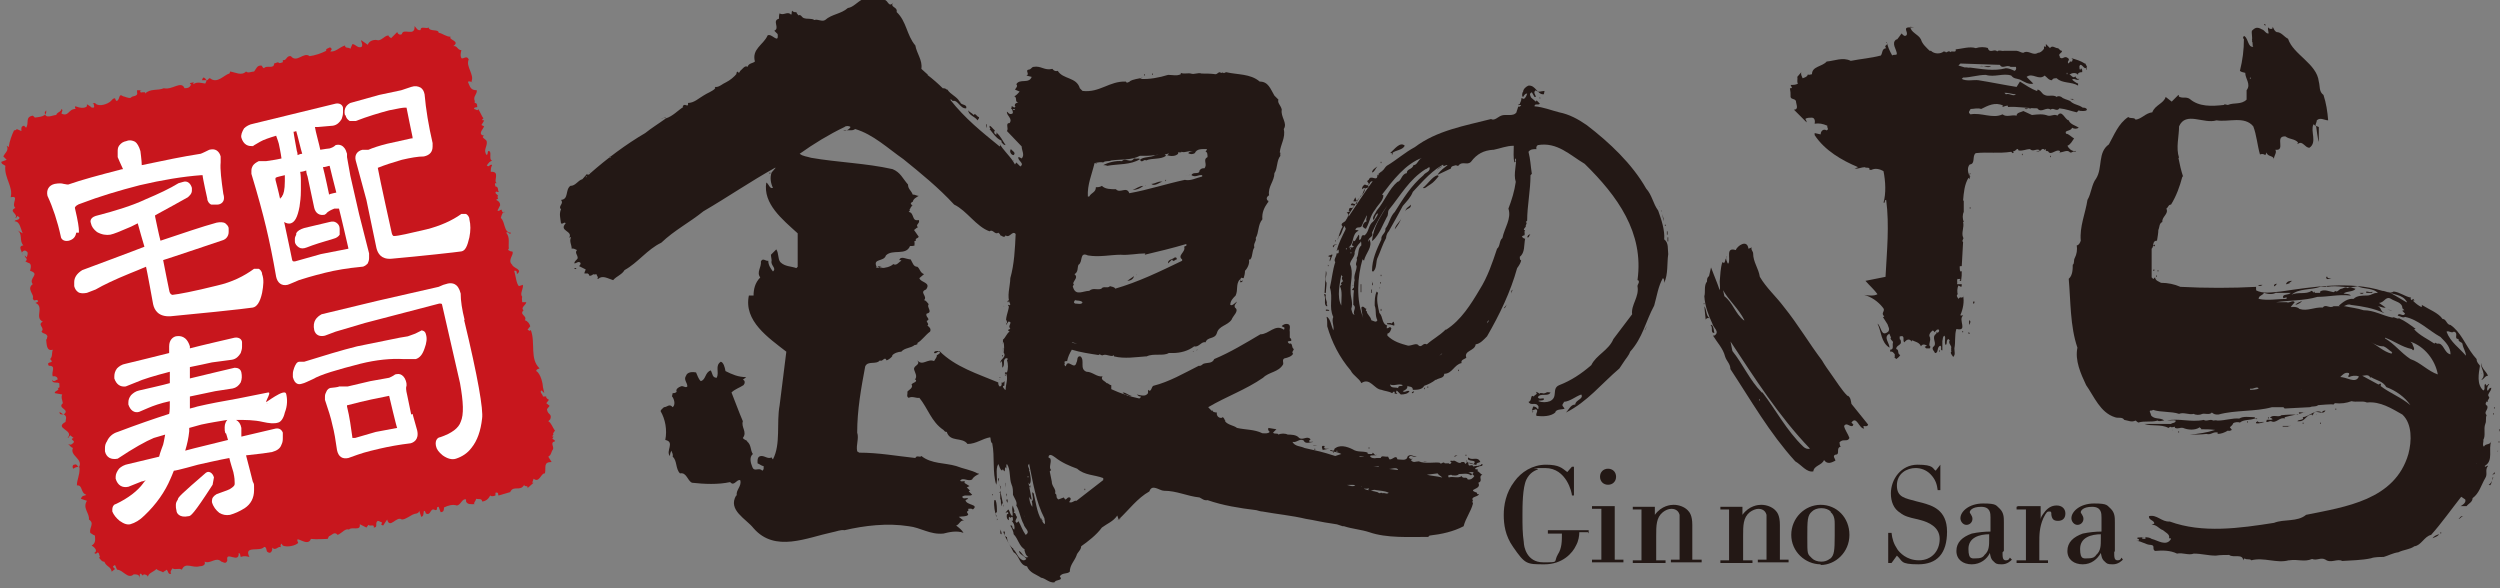 <?xml version="1.0" encoding="UTF-8"?>
<svg id="_レイヤー_1" data-name="レイヤー_1" xmlns="http://www.w3.org/2000/svg" version="1.1" viewBox="0 0 373.9 88">
  <rect x="0" y="0" width="373.9" height="88" fill="#808080" stroke="none"/>
  <!-- Generator: Adobe Illustrator 29.7.1, SVG Export Plug-In . SVG Version: 2.1.1 Build 8)  -->
  <defs>
    <style>
      .st0 {
        fill: #231815;
      }

      .st1 {
        fill: #fff;
      }

      .st2 {
        fill: #c8161d;
      }
    </style>
  </defs>
  <path class="st0" d="M132.3,0c.5,0,.6,1.2,1.3.4-.6.7.7.6.5,1.4,1.5,1.4,1.5,3.5,2.8,5,.2,1.2,1.1,2.2.9,3.5l1,.9h-.1c.8.6,1.7,1.4,2.3,2,.2,0,.4,0,.6.2h.1c.4.7,1.5,1.1,1.8,1.8h.1c0,.6,1.1.3.9,1-.9.1-1.2-1.3-2-1.1-.1,0-.2-.3-.3-.2h-.1c2.3,2.9,4.7,4.8,7.4,7,.2-.1,0-.3,0-.4.5.9,1.4,1.7,2,2.6,0,0,.1-.1.1-.2,0,.1,0,.2-.1.2l.3.5.2-.3.6.6c.7-.5-.4-.8-.3-1.4.2,0,.3.1.5.2.5-.5,0-1.2,0-1.8l-2.2-2.3c.3-.4-.3-1.2.4-1.2.5-.7-.5-1.1-.4-1.7.2.1.3.5.8.3.2-.2,0-.4,0-.6l-.2-.2c.1,0,.1-.2.1-.3.2,0,.2.1.4.2l.2-.2c-.2,0-.1-.2-.1-.3.1-.2.3-.2.5-.3-.6,0-.1-.7-.6-.9.3-.1.6-.5.8-.7l-.7-.3c.1-.2.5-.5.2-.8.5-.9,1.9,0,2.3-1.1l-.8-.2c.6-.2-.3-.8.4-.9.3,0,.4-.4.7-.4,1.1-.2,1.6.6,2.8.3.2.3.5.4.8.3.8,1.3,2.8.9,3.3,2.6l.4.4c2.6.3,4-1.5,6.5-1.4.1.3.3.1.6,0h-.1c.6-.4,1.4-.4,2-.6l-.4.2c1.4.1,2.9-.2,4.2-.6h0c.7,0,1.3.2,1.9-.1v-.2c.4.2,1.1,0,1.5.1.5.2,1.1-.2,1.6,0,.6,0,1.4,0,2.1.1.3,0,.5-.5.8-.2.1,0,.3,0,.3-.1.1.3.3,0,.5,0,1.7.4,3.6.2,5,1.4,1.3,0,1.6,1.1,2.2,2.1l.6.6c-.2.5.4.9.5,1.5-.2,1.1.9,2,.3,2.9.3,1.3-.5,2.3-.6,3.5.2,0,0,.3.1.5-.6.7-.4,1.9-.9,2.6,0,1.2-1,2-.8,3.3-.3.2-.5.5-.2.8h0c0,.1.1,0,.1,0,0,.1,0,.3-.1.3h0c-.5.7-.9,1.5-.8,2.5-.7.8-.5,2-1,2.8.2.4-.4.8-.2,1.4-.4.6-.2,1.3-.6,1.8-.1,0-.2,0-.2.1.1.5-.2,1.2-.6,1.6,0,.4-.1.8-.2,1.1-.1,0-.3,0-.3-.1-.1.1-.3.3-.2.4,0,.2.2.1.3.1h0c0-.1.1,0,.1,0-.1.1-.3.3-.4.2,0-.1,0-.3-.1-.4-.6.8-.2,1.5-.6,2.4-.4.4-.8.8-.8,1.4.3.2.7-.3,1-.5-.1.3-.5.5-.3.9.7.5-.3,1.2-.5,1.8-.6.9-1.9.9-2.2,2-.3,1-1.4.5-1.7,1.4-.6-.2-1,.8-1.7.6-.9.7-2.1,1-3.2,1-.2,0-.4,0-.6,0-.8.5-2.3,0-3.3.5h-.1c-1.5.1-3.2.4-4.8,0,0,0,0-.2,0-.2-.3.4-1.1-.2-1.6,0-.3.2-.5-.3-.7,0-1.3-.2-2.7-.4-4-.8-.3.5-.6,1.1-.7,1.7-.1,0-.3,0-.4.1,0,.1,0,.2.1.2-.1,0-.1.2-.1.3l.2.2c.3-1.3,1.3.7,1.6-.6.2-.3,0-1,.6-.9.7.6-.2,1.9.9,2.3.9,0,1.5.8,2.4.7-.4.5.4.7.6,1,.3,0,.4.3.7.3v.6c1.3.6,2.7,1.1,4.2,1.4.1-.1.3-.2.2-.3h-.1c0-.1-.1,0-.1,0l-.4-.3c.6.1,1.3.4,1.7-.2v-.5c.5.5.5-.5.8-.6,2.4-.6,4.6-1.9,6.8-3,.3.1.5-.2.7-.3.6-.2,1.3,0,1.6-.7,2.4-1,4.7-2.4,6.9-3.7,1.3,0,2.2-1.6,3.5-.7.1,0,.1-.2.1-.3l-.4-.2c0-.1.5-.5,1-.3.4.2.1.8.2,1.1,0,.3,0,.5,0,.9.1.1.3.2.2.5-.1,0-.4,0-.5.1,0,.1.1.2.2.3.6-.2.3.6.7.8,0,.2-.4.5-.1.7-.2.4-.8.6-1.3.7-.4.2-.1.6-.2.9-.7,1.2-2.1,1.1-3,2-2.6,1.8-5.5,2.8-8.2,4.4.3.3.6.8,1.3.8-.1.4.2.8.6.8.1,0,.2,0,.2-.1.3,0,.3.4.5.6h-.1c.5.6,1.3.6,1.8,1,1.3.3,2.6.2,3.8.8.4,0,.8.1,1.1-.2-.2-.2-.3-.3-.2-.6l1.2.2-.5.5c.2.3.7,0,.8.3.4-.2,1-.2,1.4,0,.5,0,1.3,0,1.7.5.6.4,1.2-.4,1.7.2,0,.1-.3.2-.2.3.1.2.4,0,.6.1-.3,0-1.2.4-1.4-.2-.6-.4-1,.3-1.6.2h-.1c.4.7,1.2.6,1.8.9,2.2.5,2.4.5,4.6,1.2l.9-.3c-.5-.3-1.1-.3-1.7-.5.2-.3.5.3.7-.2h-.1c.8-.8,2-.4,2.8,0,.8.5,1.4.2,2.3.5h-.1c0,.2.2.2.3.2h.1s.2,0,.3,0c0,0,.1-.1.1-.2.2.1.3.5.6.3,0,.2-.8,0-1,.2.1.3.6.4,1,.3h.1c0,0,.3,0,.5,0,.1-.4.5-.2.8-.2h.1s.1,0,.2,0l.2.4c.5.1,1-.8,1.2,0,.5,0,1.4.3,1.5-.4.4-.5.9,0,1.4,0-.5.2-.9-.4-1.2.1.1.2.3.3.6.2l-.3.2c.4.5.7.2,1.2.2.9.4,2.3.1,3.1.2.3.4.5-.3.8.1h.6s0,0,.1.1c.2,0,.2-.2.3-.2l-.2-.2c0-.2.3,0,.5-.1h.1c.2,0,.8.6,1.1.2h.1c0,0,.2,0,.3,0,0,.2.2.2.2.3.1-.2.3-.3.2-.5h-.1c.2.6,1.4.4,2,.9-.3,0-.5.1-.7.3,0,.1.2.1.4.1v.3c.2,0,.4.4.7.5-.7.3.2.9-.6,1.2.6,1.1-1.9.9-.2,1.5,0,.1,0,.2.1.2h.2c-.2.5-1.3.3-.9,1-.2.1,0,.3,0,.4-.3,1.2-1.1,2.2-1.4,3.4-1.5.8-3.3,1.2-5.1,1.4l-.2.2c-2.9,0-6.2.2-8.8-.7-1.2-.4-2.6-.5-3.8-.9h-.2c-1.2-.4-.5-.2-1.6-.4-1.5-.2-2.6-.5-3.9-.7-2.1-.5-4.3-.7-6.5-1.1-.2,0-.6-.1-.9-.2-2.5-.3-5-.7-7.3-1.5-.5.1-.8-.2-1.2-.4-1.9-.2-3.4-1-5.3-1-.7,0-1.8-1.1-2.2.1-1.8,1-3.1,2.8-4.6,4.2l-.2-.6c-.6.9-1.5,1.2-2.3,1.8-.8,1.1-2.1,2.1-3.1,2.8,0,.6-.6.9-.7,1.4-.3.8-1,1.4-1,2.4-.4.4-1.1.1-1.5.7.6.7-.6.4-.8.9-.8.1-1.3-.6-2-.7-.7-.5-1.7-.7-2.1-1.7-1.2-.2-1.1-1.6-2-2.1-.5-1-1.2-2-1.6-3.2,0,.2.2.1.3.1,0,.3-.2.6.2.8h.1c0,.6.4,1.4,1,1.8h-.1c.6.5.7,1.4,1.5,1.7.2,0,.3,0,.5-.2-.3-.5-1.1-.7-1.1-1.2.5.2.7,1.2,1.4.9-.4-.2-.5-.7-.6-1.1h.1c-.9-.5-1-1.6-1.7-2.3,0-.3-.2-.8-.5-1.3h0c.5-.1.1.4.6.6.1-.4,0-.9-.4-1.3.1,0,.2,0,.2-.1,0-.1,0-.4-.1-.5-.2,0-.3.3-.4,0-.2,0-.1.3-.1.5-.3-.1-.4-.5-.3-.9.1,0,.2,0,.2-.1,0,0,0-.2-.1-.2-.1,0-.2,0-.2.1h-.1c0-.1.4-.5.4-.5.3.3.2.7.6,1,.2-.4-.2-1.1.1-1.6,0,.4.4.8.1,1.1.4,0,.2.3.5.6,0,.3-.5.7,0,.9,0-.1.3-.2.2-.3.4.7.6,1.4,1.1,2.1.8-.5-.2-1-.3-1.6-.5-.9-.6-2-1.1-2.8.2-.5-.3-1.1-.5-1.6,0-.6,0-1.1-.2-1.5-.4-1-.1-2.2-.7-3.1-.2.2,0,.5-.1.7,0-.1,0-.2-.1-.2-.2.1,0,.4-.2.6l-.2-.3c0,0-.2.1-.1.2-.4-.2-.4-.7-.6-1-.5.9,0,2.1-.3,3.1-.6-1.8-.2-4.2-.6-6.2-.3-.2-.2-.7-.3-.9-1.2.2-2.1,1-3.4,1-.8-1.1-2.6-.2-3.1-1.8-.3,0-.3-.1-.5-.3-1.8-1.2-2.3-3.2-3.6-4.8-.5.1-1-.3-1.6,0-.4-.2-.1-.6-.2-.9.2-.3.8-.5.7-1h-.1c.2-.5.8-.3.7-.8h-.1c0-.1-.1,0-.1,0,.5-.5,0-1.1-.1-1.6,0-.6,1-.6.5-1.3.8.9,1.5-.3,2.5.1.2-.3.5-.7.4-.9.2,0,.3-.2.5-.3-.2-.6-.5.2-.9,0,0-.3.3-.3.6-.3h.1c0,.1.1,0,.1,0,2.4,2.4,5.7,3.4,8.8,4.7,0,.2,0,.4.2.6.2,0,.2-.1.3-.2v-.4c.2.1.3,0,.4-.2.1.1,0,.4,0,.7,0,0-.2,0-.2.1,0,.2.2.3.3.5h.1c0-.8.4-1.6.1-2.4-.1,0-.2,0-.2.1h.1v.2h-.1v-.5h.3c.2-.5.2-1.3,0-1.8,0,0,.1-.1.1-.2,0-.2-.2-.1-.3-.1-.5.3,0,1-.5,1.4,0-.3,0-.8-.1-1l-.2.3c0-.7,1-.8.5-1.6.1-.4.1-1,0-1.5-.2,0-.1.2-.1.3v-.7c.4-.3.6-1,1-1.2,0,0-.1-.1-.2-.1v-.2c.2,0,.2-.1.3-.2-.5-.3.5-1-.3-1l-.3.5c-.2-1.1.3-1.9.4-2.8h-.1c-.2-.1.3-.1.3-.3-.6-1.1,0-2.7,0-3.9.6-2.1.7-4.4.8-6.6-.5-.6-.9.7-1.5.2-.2.5-.6,0-.8,0,0-.2-.2-.3-.3-.4-.5.4-.8-.6-1.3-.2-2-.7-3.4-3.1-5.3-4-2.3-2.5-5-4.7-7.6-6.8-2.3-1.6-4.5-3.7-7.2-4.5-.5.4-1.3,0-1.8.3.4,0,.9-.2,1.1-.6-.2-.2-.7-.2-.9,0-2.3,1.1-4.6,2.5-6.7,4,.5.4,1.1.4,1.7.6,4,.7,8.2.8,12.2,1.7,1.2.5,1.5,1.4,2.3,2.3,0,.7.5.9.7,1.5.4,0,.6.2.9.2-.3.2-.8.4-.9.9-.2,0-.2.2-.3.2.1.1.1.3.3.4-.3,0-.3.4-.5.6h.1c0,.1-.2.3-.2.3.9.1.4,1.5,1.5,1.2.3.5-.6.7-.1,1.1-.2,0-.4.3-.6.4l.7,1c-.1.3-.6.2-.4.6-.2,0-.2.1-.3.2.2,0,0,.3.1.5-.2.1-.4.1-.7.1-.6,1.5-2.6.4-3.6,1.4-.3,1-2,.4-1.4,1.7.2-.3.3.2.6.2.7,0,1.5-.2,1.9-.6h0c.5.3.8-.3,1.2-.5,0-.1-.2-.1-.3-.1.2-.7,1.1-.1,1.7-.1.3.5.4,1.1,1,1.1.4.3.4.9,1,1.1l-.7.6c.2.7,1.8.6,1,1.7-1.1.4.3,1-.3,1.6.3,0,.5.4.7.6-.4.4.7,1.2-.3,1.4-.3.5.7.8,0,1.1,0,.2.4.5.1.7.3.2.6.5.4.9-.7.5-1.2,1.3-1.9,1.7.1.3-.2.2-.3.3h-.1c-.6.5-1.5.4-2,1-.4,0-1.1.2-1.4.6h.1c-.2.3-.6.6-.9.7-.3-.7-.6.3-1,0-.6.7-1.8,0-2.2.9-.6,3.2-1.2,6.5-1.2,9.9.3.9-.2,1.8,0,2.8l.3.2c2.9,0,5.6.5,8.4.8.2-.5.7,0,.9-.3,1.5,1.2,3.5,1,5.2,1.5,1,.4,2.3.6,3.2,1.1.1,0,.2,0,.2.1-.4.2-.8.4-1,.8-.6.4-1.4-.4-1.8.2.2.2.5,0,.7.1,0,.1,0,.2-.1.2l.8.5-.4.2.5.5c-.1,0-.2,0-.2.1l.5.5c-.4.3-1.1-.1-1.5.3.2.5.7,0,.9.3l-.4.2c.1.8,2.1.6,1.1,1.4-.2-.2-.5-.1-.7-.1h0c0,.2.1.2,0,.3-.4.2,0,.3,0,.6-.3.3-.9.2-1.4.3l.9.7c-.6-.5-.8.5-1.3.6.4.3.9.7,1.1,1.1-1-.4-2.2-.1-3,.1-2,.2-3.4-.9-5.2-1.1-3.2-.5-6.6-.1-9.6.6-.6-.1-1.2.2-1.8.3-3.8.8-8.6,3.1-11.8-.6-1.1-1.4-3.9-2.7-2.6-4.9h.1c-.2-.8.8-1.4.5-2.3-.6-.1-.9,1-1.5.3-1.8.4-3.9.3-5.7.1-.7-.3-.8-1.6-1.8-1.4-.7-.7-.4-1.9-1.1-2.5.1-.4-.1-.6-.2-.9-.1.2-.2.5-.2.8-.7-.7.8-2.1-.7-2.4.3-1.5,0-3.1-.7-4.3,0-.2.3-.4.5-.6.5,0,.8-.6,1.3,0,.4-.3.3-1,0-1.5-.2-.1,0-.4,0-.6.2,0,.4,0,.6-.2-.2-.4.3-.7.6-.8.4-.2.7.3,1,0,0-.6-.6-1-.2-1.6.2-.6,1-.6,1.5-.5.2.4.3.9.7,1.3.8-.2.6-1.3,1.5-1.6.3.5.2,1.1.9,1.1.4-.9-.3-1.8.6-2.4.4.1.6.8.7,1.4,1,.5,1.9.9,3.1.9l-.5.4c.4.1.3.6.1.8-.6.4-1.3.6-1.8,1.1.6,1.5,1.1,2.9,1.7,4.3-.3.9.7,1.6,0,2.5.2.3.5.3.7.5h-.1c.7.5.5,1.4.9,1.9-.6.5-.3,1.4-.1,1.9.3.9,1,0,1.5.6.3-.2.2-.4.2-.7-.3,0-.6-.3-.9-.4,0-.4-.1-1.1.6-1.1.5,0,1,.5,1.5.2,0,.1.1.2.2.3,1.2-2.3.5-5.4,1-8.1l1-8c-2.7-2.1-6.4-4.6-5.6-8.4h.7c0-.9.2-1.9,1-2.7-.6-.8.2-1.5.1-2.4.3-.6.7,0,1.1-.1,0,.6.3,1.1.7,1.6.6-.5-.4-.9-.2-1.6,0-.3-.1-.6-.1-.9l.8-.8c.4.6.2,1.4.6,1.9.7.7,1.6.6,2.4.9l.2-.2v-5c-2.3-2.1-5.2-4.4-4.7-7.6.4.2.5,1,1,.8-.3-.6-.5-1.5-.2-2.3l.6-.7h-.1c-3.6,2-7.1,4.4-10.7,6.5-2.1,1.7-4.3,2.8-6.3,4.7-2.1,1-3.5,3-5.5,4.1-.4.7-1.2.9-1.7,1.5-.7-.2-1.6-.8-2.2-.2h-.2c.3-.2-.1-.5-.1-.7-.1,0-.2,0-.2.1-.3-.3-.5.3-.9.1,0-.2-.1-.2-.2-.3h-.5c0-.2.1-.3.2-.6l-1-.5c.1-.1.3-.3.2-.5-.3-.3-.6.1-.9.1,0-.4.4-.5.5-.8,0-.5-.5-.8-.1-1.2-.3-.1-.5-.3-.8-.2,0-.6-.4-1.1-.1-1.7h-.1c0-.1-.2.1-.2.1.7-1.1-1.6-1-.5-2.2-.2-.3-.4.2-.7,0-.1-.8-.3-1.4,0-2.1-.5-.5.5-.8,0-1.4,1.2-.1.6-1.5,1.4-2.1.8,0,1.1-.8,1.8-1l.7-.8c0,.2.2.1.3.1l.2-.2c0,0-.2-.1-.1-.2,0,.1,0,.2.1.2,2.5-2.2,5.3-4.3,8.2-6,1-.8,2-1.4,3.1-2.2-.2-.3-.5.1-.7.1l.6-.3c0,.1,0,.2.1.2,1-.3,1.8-1.2,2.6-1.7h-.1c.2-.8.9.3.8-.6.9,0,1.6-.7,2.3-1.1.6-.4,1.3-.6,1.8-1.1h-.1c0-.1.1-.2.1-.2.5.1,1.1-.5,1.6-.7.6-.3,1.2-.8,1.6-1.3h-.1c0-.1.2-.3.2-.3l.2.2.2-.2h-.1c.4-.3.8-1,1.2-.7.2-.6.8-.5,1.1-.8-.5-1.9,1.3-2.5,1.9-3.9.6-.4,1.7,1.4,1.5-.2l-.5-.5c.9-.4-.4-1.5.7-1.8,0-.3,0-.6.1-.8.6.4,1.2-.4,1.7.2.2-.1,0-.4.2-.6,0,.1.3.3.6.2,0,.2.2.3.3.5.4-.2.5.3.8.4.5.2,1.2,0,1.6.3.5-.2,1.1.3,1.6,0,1-.9,2.4-.9,3.4-1.8.8-.1,1.4-.9,2.2-1.3,1.2-.3,2.3-1,3.5-1.1.2.4.3,0,.6,0ZM176,10.8h-.2.2ZM173.2,11.1h-.4.4ZM172.3,11h.1v.2h-.1v-.2ZM171.1,11.1h.1v.2h-.1v-.2ZM170.1,11.8h-.2.2ZM151.5,16.3c0,.2.3.2.3,0h-.3ZM144.8,16.5c.1.8,1,.9,1.4,1.5.1-.2.3-.3.2-.5-.3,0-.5-.7-.8-.3-.2-.3-.6-.4-.8-.7ZM99.3,18h.1v.2h-.1v-.2ZM146.8,18.4l-.2-.2.2.2ZM147.6,18.6h-.1v.5c.1,0,.1-.5.1-.5ZM148,19c0,.2.3.3,0,.3.5.6,1,1.4,1.7,1.7.1,0,.1.2.1.3.2.2.3.4.6.4-.5-.7-.7-1.3-1.4-1.9,0,.1,0,.2.1.2,0,0-.1.2-.2.1-.2-.1-.3-.4-.1-.6-.3-.2-.5-.6-.8-.7ZM151.2,22.3c-.3.3,0,.9.4.9.4-.4-.2-.6-.4-.9ZM180.5,22.3c-.7,0-1.5-.1-1.8.6-.3.2-.7.2-1,0,.2-.2.4-.3.7-.3-.6-.1-1.2.3-1.7.1,0,.2-.3,0-.5.1v.2c-.4.4-1.1.4-1.7.2.3,0,.3-.5.7-.3-.4,0-.8.2-1,.2l.2.2c-.8.6-2.1.3-3,.7-.3-.3-.6.5-.9-.1.5-.5,1.6-.3,2.3-.7h.1c.3,0,.6-.2,1-.1-.8,0-1.5.2-2.3.2h-1.1c-1.3.7-2.9.5-4.3.7-.4.2-.9,0-1.2.3-.3-.1-.9,0-1.3.1-.4,1.7-1.1,3.2-1,5h.2c.3-.6,1-.6,1-1.4.3,0,.6,0,.9-.2.5.5,1.3.5,2.1.5.6.7,1.6-.5,2,.6,2.8-.5,5.5-1.4,8.3-2,.9.2,1.7-.3,2.6-.5v-.2c-.6-.1-1,.4-1.6,0,.2-.6,1.2,0,1.2-.7.2-.3.5-.4.8-.3h-.1c.6-.6-.3-1.3.5-1.7,0-.3,0-.8-.3-.8l.2-.3ZM178.5,22.3h.1v.2h-.1v-.2ZM176.4,22.6h.1v.2h-.1v-.2ZM91.2,23.6h.1v-.2h-.1v.2ZM169.6,23.7c-.5.8-1.3-.2-1.8.4-.9-.1-2.1.2-2.8.6.2,0,.4,0,.6.1,1.6-.3,3.5-.1,4.9-1-.2-.2-.5,0-.8-.1ZM164,24.4c0,0-.1,0-.2.1h.2ZM115.1,26h.1v-.2h-.1v.2ZM177.3,26.3c.2-.2.5,0,.7-.2-.1.2-.5,0-.7.2ZM87.6,26.5c.1,0,.2,0,.2-.1-.1,0-.2,0-.2.1ZM175.3,26.6h0c0,0,.2,0,.3,0h-.3ZM174.4,26.9c0,.1,0,.2-.1.2v-.2c-.1,0,.1,0,.1,0ZM173.9,27.2c-.3-.1-1.2.8-1.7.3.6,0,1.1-.5,1.7-.3ZM171.4,27.7h-.2.1c0,.1.1,0,.1,0ZM169.4,28.4c.6,0,1.1-.2,1.6-.6-.6,0-1,.4-1.6.6ZM163.4,29.9h-.1.1c0,.1,0,0,0,0ZM171.3,37.9c-1.2,0-2.5.3-3.7.2-1.5,0-3.2.4-4.9.1-1.3-.6-.7,1-1.4,1.4-.2.4,0,1.1-.6,1.4.6.5-.1.9-.2,1.4.3.2-.2.3,0,.6.4,1.3,1.5.5,2.4.5.6-.5,1.1-.1,1.8-.3.3-.5,1,0,1.3-.4.3.1.7.1.8.4h-.1c3.5-1,6.8-2.6,10.1-4.2v-.2c-.8-.6.6-1.1.3-1.9.1-.1.5-.1.3-.4-2,.6-4.1,1.1-6.2,1.6ZM175.7,38.5c-.3.3-1.1.3-1,.9l.6-.6c.2.5.4,0,.7,0,0-.1,0-.3-.2-.3ZM131,40c.3.1.9,0,1.2-.1-.5.2-.9-.4-1.2.1ZM85.9,40.1c0,.2.3.2.3,0h-.3ZM170,41.1h-.1c0,.1.1,0,.1,0ZM169.6,41.3l-1,.7c.4,0,.9-.2,1-.7ZM151,44.1h-.1v.6-.6ZM160.8,44.8c0,.2-.4.4,0,.6.4,0,1,.2,1.1-.2-.3-.3-.7-.2-1.1-.3ZM150.8,44.9h.1v.2h-.1v-.2ZM150.7,45h.1v.2h-.1v-.2ZM150.2,45.8h-.1c0-.1.1,0,.1,0ZM150.8,45.6h.1v.2h-.1v-.2ZM150.6,47.3h.1v.2h-.1v-.2ZM150.6,47.8c-.1.2-.3.5,0,.6v-.6ZM150.2,50.9h-.2.2c0,.1,0,0,0,0ZM161.1,51.4l-.7-.2h-.1c0,.1.8.2.8.2ZM150.1,51.7v-.3.3c-.1,0,0,0,0,0ZM150,52.6v-.6c.1,0,0,.6,0,.6ZM179.1,52.3h-.1v.2c-.1,0,.1-.2.1-.2ZM178.5,52.6h-.1c0-.1.1-.1.1-.1h0ZM149.9,53.1h.1v.2h-.1v-.2ZM149.6,56.4h-.1c0-.1,0,.1,0,.1h.1ZM149.5,56.7h-.1c0,.1.1,0,.1,0ZM166.6,58.2h0v.2h0v-.2ZM168,58.8l.2.3c0,0,.1-.1.2-.1,0,0,.2.1.1.2.2,0,.4,0,.5.1,0-.1.2-.1.3-.1-.5,0-.8-.5-1.4-.5ZM181.3,61.4h.1v.2h-.1v-.2ZM187.1,64h-.6.6ZM188.5,65.3h-.2.2c0,.1,0,0,0,0ZM196,65.5h-.2.2ZM197,66.7h-.6c0-.1.6,0,.6,0ZM198.1,66.7c-.8-.2-.1.8-.3.6l1-.2c-.3,0-.7.1-.8-.2h.1ZM196.6,67.1h.1v.2h-.1v-.2ZM204.7,66.9h.1v.2h-.1v-.2ZM199.9,67.6h.1v-.2h-.1v.2ZM201.5,67.6h-.2.2ZM199.4,67.7h.1v-.2h-.1v.2ZM157.8,68.4c-.3-.2-.9-.7-1,0l.3.2c.2.6-.3,1.3.1,1.7l-.2.2.3,1.5c0,.8.7,1.1.5,1.8.4.2,0,.6.5.9l.8-.3.2.3c.3,0,.3-.4.7-.3.3.2,0,.5-.1.7.5.2.7-.3,1.1-.2l4-3.1v-.3c-1.3-.5-2.8-.4-3.9-1.4-1.1-.4-2.3-.9-3.3-1.7ZM217.5,68.3c.2,0,.4-.2.5-.2-.1,0-.5,0-.5.2ZM203.3,68.2c0,.2.5.2.7,0-.2.1-.5.1-.7,0ZM219.2,68h.1v.2h-.1v-.2ZM219.6,68.4c-.4.8,1.5.2.8,1-.2-.1-.5-.2-.8-.2,0,.9.5,0,.8.6.3-.3,1.5.2,1.3-.4h-.1c-.2.3-.6.3-.8.1,0-.3.4-.3.6-.4-.4-.9-1.1-.2-1.7-.6ZM201.3,68.6h.1v.2h-.1v-.2ZM213.5,69.1h-.6c0-.1.6,0,.6,0ZM153.9,69.4c-.4.3.2.7,0,1,0,0,.1.1.1.2.1.5.3,1.4,0,1.8-.3-.2-.2-.5-.3-.8l.6,3.1h-.1c0,.1-.3-.4-.3-.4.1.5.1,1,.5,1.5,0-.3,0-.6-.1-.8.4-.3,0-1,.1-1.4l.2.2c.4,1.6.5,3.3,1.6,4.6.2-.2,0-.6,0-.9-1.3-2.5-1.7-5.4-2.3-8.2ZM216.4,69.5h-.1c0-.1.1,0,.1,0ZM204.2,69.3h.1v.2h-.1v-.2ZM206.2,69.7h-1.4c0-.1,1.4.1,1.4.1h0ZM207.4,70.1l1.7.2c-.2-.6-1.1,0-1.7-.2ZM212.3,69.7h.1v.2h-.1v-.2ZM219.6,70.6l.6.3-.2.2c-.5-.4-1.2-.2-1.8-.2-.3.3-.6.2-.9.2h-.1c-.2-.2-.4,0-.6,0,0,.1,0,.3.1.3.6-.2,1.4.2,1.9-.2.2.5.8,0,.9.5.5.1.8-.2,1-.5l-.3-.3.2-.2c-.2-.2-.5,0-.8-.1ZM215,70.8l-1.6.2c.7.2,1.5.2,2.2.4h.1c-.2-.2-.5-.3-.7-.6ZM153.7,71.4h.1v-.2h-.1v.2ZM149.5,71.5c-.5,0,0,.5-.1.8v-.8ZM150.4,72.4v-.2c-.1,0,0,.7,0,.7v-.5ZM149.5,72.5c0,.2.4.3.1.5,0,.1,0,.3,0,.3,0-.1,0-.3.1-.3-.2-.1,0-.5-.3-.5ZM154.1,72.6c-.2,0-.2.3,0,.3v-.3ZM201.2,72.5c.5,0,1,.4,1.5.1-.4-.2-1.1,0-1.5-.1ZM203.7,72.8h-.1c0,.1.1,0,.1,0ZM143.8,73.2h-.2.3c0,.1-.1,0-.1,0ZM162.2,73.1h.1v.2h-.1v-.2ZM170.2,73.4c0,.2-.1.2-.2.3,0-.2-.3-.3,0-.5,0,0,.2,0,.2.1ZM204.7,73c-.3.2-.7,0-.7.1.6.3,1.4.3,2,.5.1,0,.3.3.5.1.1,0,.3,0,.3.1.2-.2.6.2.9-.1-.6-.3-1.3-.3-1.9-.4-.5-.2-.9.4-1.2-.1h.1ZM149.7,73.5c0,0-.3.1-.2.2h.1c0,.2,0,.6,0,.9.2.3,0,.8.2,1.1,0-.2,0-.4.1-.5,0,.2.3.3.2.6l-.5-2.4ZM150.5,73.8v.5c-.1,0,0,0,0,0,0-.2.2-.3,0-.5ZM148.5,73.9h-.1v.2c.1,0,.1-.2.1-.2ZM150.6,74.7c-.2,0,0,.4.1.5v-.5ZM148.9,74.8h-.2c-.1,1,.1,1.7.3,2.5.2-.2-.4-.5.1-.7,0-.6,0-1.3-.2-1.8ZM148.9,75.4h.1v-.2h-.1v.2ZM150.7,75.6v-.2.2c-.1,0,0,0,0,0ZM150.9,76.3c0,.1,0,.3-.1.4v-.5c0,0,0,0,.1.1ZM153.2,77.1l.3.7c-.3,0-.1-.5-.3-.7ZM155.7,77.5c-.1.3.2.4.3.5l-.3-.5ZM167.6,77.6h0c0-.1-.6.2-.6.2l.6-.2ZM149.1,77.6v.2c0,0,.1-.1.1-.2h-.1ZM149.5,79.1c.3.2-.1.8.3.8,0-.3-.1-.6-.3-.8ZM150.8,80.8l-.3-.7.3.7ZM151.2,81.6l-.2-.6.2.6Z"/>
  <path class="st0" d="M231,13.6c-.4,0-1,.3-1.3-.1-.5.3,0,.7,0,1h-.1c0,0-.1,0-.1,0l-.4-.7c-.4.2-.3.4-.1.8l.7.6s.1-.1.1-.2l.5.5c-.2.3-.8-.1-.8.4,1.3.1,2.5.6,3.7.9,1.5.3,2.8,1,4.1,1.9,3.4,2.6,6.8,5.8,8.9,9.5.9,1,1,2.2,1.8,3.3.5,1.4,1,2.9.9,4.3.7.5.5,1.5.6,2.2-.2,1.4,0,3-.6,4.3,0-.3,0-.6-.2-.7-.7,1.2-.9,2.7-1.3,4.1-1.3,2.4-1.7,4.8-3.6,6.9-.2.6-.7,1.1-1,1.6l-.6.9c-2.7,2.3-4.8,5-8,6.6.5-.5.7-1.2,1.4-1.2,0-.7,1.3-.8.9-1.5-.9.3-1.6,1-2.6,1.1,0,.2-.3.3-.2.6l.3.4c-.2.2-1.3,0-1.4.6-.7.6-1.9.6-2.8.5-.2-.4.4-.8-.1-1l-.6.2.2-.6c.3,0,.5.1.7.4.1,0,.1-.2.1-.4-.4-.8-1.1,0-1.5-.7.6-.1.2-1.2.8-.8.1-.3.7-.3.3-.7h0c.2,0,.4.2.6.3,0-.2.2-.1.4-.1.1.1.4,0,.6-.1h0c0-.1.6,0,.6,0-.4.7-1.5,0-1.9.7.2.4.6.1.9.2.1.3-.4.3-.6.3-.1,0-.2,0-.2.1.5.2,1.2.2,1.7,0,1.3-.6.2-1.9,1.4-2.4,1.8-.7,3.3-1.7,4.8-3,.7-1.5,2.6-2.2,3.3-3.9l2.8-3.7c-.2-1.4,1.1-2.6.8-4.2,0-.3.4-.6.1-.9h-.1c1-7.1-3-12.6-7.9-17.4-2.2-1.3-4.1-3.3-7-2.8-.2.1-.3.4-.2.6-.5,0-.9,0-1.2.4.3,1.2.3,2,.5,3.3l-.2.2c0,2.3-.5,4.6-.5,6.8l-.2.2c.3.2-.1.4,0,.7-.1.1-.3.3-.3.5h.1c0,0,.1,0,.1,0-.2.2,0,.5-.1.8-.2,0-.3.1-.4.2.1.1.3.3.5.3-.2.9,0,2.1-.8,2.7,0,.2,0,.4.1.5h.1c0,.3-.3.8-.6,1.2-1,3.6-2.6,6.9-4.5,10.2-.5.5-1,1.1-1.7,1.2-.1,1-1.8.9-1.4,2-.2.2-.9.3-.7.8-1.1.2-1.4,1.6-2.6,1.6,0,.7-.8.6-1.2.9h-.1c-.5.4-1.1.7-1.7.9-.3.6-1.1.6-1.7.6,0-.6-.6-.4-.8-.6,0,.5-.3.6-.7.8.3.3.6-.2,1,0-.2.4-.8.5-1.3.5l-.6-.6c0,0-.1.1-.1.3l.2.2c-.1,0-.4,0-.5-.1h.1c0-.2-.1-.3-.2-.2l-.2.2c-.5-.3-1.1-.3-1.6-.5-1.1-.1-1.7-1.9-3-1-.3-.7-1.2-1.1-1.6-1.9-1.7-2-2.8-4.2-3.5-6.6,0-.5,0-1-.1-1.4h.1c.5.4.6,1.3.9,2,.2-.6-.3-1.3,0-2-.7-1.5,0-2.8-.5-4.4.3-1.3.4-2.6.8-3.8-.3-.4.2-.8.2-1.3.1,0,.3,0,.3-.1,0-.1.1-.4-.1-.5,0,0-.1.1-.1.2h-.1c.3-1.1.8-2.1,1.3-3.1,0-.2,0-.5-.1-.6-.4.5-.4,1.3-.9,1.6,0,.2-.1.3-.2.5.3-.7.4-1.4.8-2-.5-.6.4-.6.5-1,.2-.3.6-.9.1-1.1l.5-.2c0,0-.1-.1-.2-.1.1-.1,0-.5.4-.4h.1c0,.1.3-.3.3-.3,0-.1-.2-.1-.3-.1h-.1c-.2,0,0-.2.1-.3.4.1.7.3.8-.2,0-.1,0-.2-.1-.2,0,.2-.3.1-.5.1l.3-.6.2.6c.4-.7,1.4-1.2,1.2-2-.2,0-.2.1-.4.2,0-.3.1-.5.4-.7.2,0,.3.2.5.1.4-.4-.5-.5.1-.8.3-.9,1.3.4,1.3-.7.5-.6,1-.7,1.4-1.4,1.5-.9,2.7-2,4.2-2.8,3.3-2.5,7.5-3.2,11.4-4.2.5.3,1-.3,1.5-.5.7-.3,1.8.2,2.3-.5,0-.2.3-.7.3-1.2h.1c0-.1.1,0,.1,0,0-.3.3-.5.2-.9.1,0,.3,0,.4.1.3-.2.4-.5.5-.8h-.1c-.2,0-.4.3-.5.5-.2,0-.2-.6,0-.8,0-.4.5-.8.8-.9,1.1-.1,1.3,1.4,2.3,1.3ZM228.8,14h-.1c0,0,.2,0,.2,0h-.1ZM230.4,14.7h-.1c0,.1-.1-.1-.1-.1.1,0,.2,0,.2.1ZM227.1,15.6v.4c.1,0,.4-.2.4-.2,0-.1-.2-.1-.4-.1ZM210.1,21.8c-.4.7-1.3.6-1.9,1.1h.1c0,.2-.1.3-.2.2h.1c0-.3-.2-.2-.3-.2.6-.5,1.5-1.8,2.2-1.1ZM223.3,22.4c-1.4.1-2.4.6-3.3,1.8-.6.6-1.3-.2-1.9.6-.1,0-.3,0-.3-.1-.3.1-.8.1-.8.5l-1.9.9h-.1c.5-.7,1-1,1.5-1.4-.3-.1-.5.3-.7,0,.1-.2.3-.2.5-.3-1.9.8-3.6,2.8-5,4.3-.3.8-.9,1.4-1.5,2.1-.7,1.3-1.4,2.6-2.1,3.8-.3.3-.4.8-.4,1-.5.9-.8,1.9-1.2,2.8-.4.7-.1,1.6-.7,2.2-.1,0-.2,0-.2-.1,0-1.7.7-3.2,1.4-4.7-.1-.7.7-.9.6-1.6.6-.8.7-1.8,1.4-2.5,1.2-1.9,2.4-3.9,4.3-5.5.2-.4,1.1-.5.9-1.2-.2,0-.4.3-.6.3-2.5,1.6-3.7,3.9-5.5,6.1-.2.4,0,.7-.3,1.1-.6,1.1-1.1,2.6-2.1,3.5h-.1c.2-2.1,1.3-3.6,2.3-5.3h0c-.9,1.3-1.7,2.7-2.3,4.1.3.7-.6.6-.6,1.4l.2-.4c.6,1.1-.6,2.1-.8,3.2,0-.1-.3-.2-.2-.3-.8,2.7-1,6.2.1,8.9-.2-.5-.2-1.1-.3-1.6.3-.4.5.2.8.2,0,0-.2.1-.1.3h.1c0,.5.6.8.7,1.4.4.1.7.4.9,0-.4-.8-.1-1.4-.4-2.2,0-.7,0-1.5.3-2.1l.2.2c-.3,1,0,2.1.2,3,.6.6.3,1.6,1.2,1.9-.1,0-.1.2-.1.4.2,0,.3-.1.5-.2l.2.2c-.1.3-.2.7-.6.8v.3c.9.9,2,1.2,3.1,1.5.6,0,1.3-.5,1.6,0,.5.3.6-.5,1.2-.2.9-.8,1.9-1.3,2.8-2.2h.1c2.2-1.4,3.7-3.8,5-6,1.2-1.9,1.9-4,2.6-6.1.5-.4.3-1.2.8-1.6.3-1.5,1.4-2.9.9-4.4.5-1.3.9-2.6,1.1-4-.4-1.2.2-2.7,0-3.7.2.2-.4.4,0,.6l-.2.2c-.2-.7-.1-1.6-.1-2.5-1.1,0-2,.4-3,.6ZM206.9,29.2c0,.8-.8,1.4-1.2,2.1-.8,1-.8,1.8-1.4,2.9-.2,0-.3-.1-.5-.3,0-.3.2-.7.6-.8-.2-.3.1-.6,0-.9-.2.5-.5,1-.7,1.5-.2.6-.8,0-1,.7.1,0,.4,0,.5.1-1.1.5-.6,1.9-1.5,2.5h.6c0,0,.1-.1.2-.2-.6,0-.1-.5-.1-.8.1,0,.2,0,.2.1l.6-1c.2.2,0,.5.1.8.5-.1.1-.9.8-.7.7-.6.5-1.5,1.3-2.1h0c.2-.3.6-.7.7-1.2-.5.2-.4.8-.7,1-.2-.5.3-.9.5-1.4,1.2-1.4,1.8-3.2,3.1-4.3.6-.1.6-1.2,1.4-1.3,0-.7.8-.5,1-1.2.6,0,.7-.9,1.3-1.1-2.5.9-4.4,3.4-6,5.5ZM206.5,24.4h.1v-.2h-.1v.2ZM206.5,25.8c.6-.4.6-1,1.3-1.2l-1.3,1.2ZM205.2,25.8c0-.4.5-.7.8-.9-.3.3-.4.8-.8.9ZM215.7,24.8c-.2.3-.6.4-.8.6.2-.3.6-.4.8-.6ZM209,28.3c.2.9-1.3.5-.7,1.4h-.1s0,0-.1-.1c-.2,0-.4.3-.6.5.7-1.6,2.2-2.9,3.5-4.2l.9-.8c-.8.9-2.3,2-2.9,3.3ZM214.4,25.8l-.3.3.3-.3ZM206.1,26.2h.1v-.2h-.1v.2ZM215,26.2c-.8.2-1.5,1.4-2.2,1.9.3.2.7-.3,1.1-.5.5-.3,1-.9,1.3-1.3h-.1ZM204.6,27.8h.1c0,.1-.2.3-.2.3-.7,0-.5,1-1,1.2l-1.8,2.8v.3c1.2-1.8,2.3-3.5,3.6-5.3-.5,0-.4.5-.7.6ZM211,30.6c.1.7-.7.5-.8,1,0-.5.6-.7.8-1ZM206.6,31.4v-.2h.2l-.2.2ZM248.2,31.2v-.4c-.1,0,0,.1,0,.1v.2ZM248.5,31.5h-.1c0-.1.1.2.1.2v-.2ZM208.6,34.3c.1-.7.8-1.1,1-1.7-.2.6-.6,1.2-1,1.7ZM201.7,33.5c-.2.3.2-.3-.1-.3l-.3.3.3-.7c.2.1.4.1.6-.1l-.5.8ZM248.8,33.1l-.2-1.1.2.7v.4ZM201.3,34.2v-.4c.1,0-.1.5-.1.5h.1ZM249,33.6h.1v.2h-.1v-.2ZM228.8,35c0,.2-.1.3-.2.5h-.2c.1-.3.2-.4.5-.5ZM249.3,35.1h.1v-.5h-.1v.5ZM227.8,35.7c0,.1,0,.2-.1.2h-.1c0-.2.1-.3.2-.2ZM199.7,36.1v-.2c.1,0,.1.2.1.2h-.1ZM203.5,36.2c-.5.5-.7.8-.9,1.5.1.7-.6,1.1-.7,1.8.6,1.3,0,2.7.1,4.2,0,.8.4,1.6.1,2.5.1.3.1.8.5.9-.4-.5.4-1.1-.2-1.5,0-.7,0-1.5.1-2.2h-.1c0,.1-.2-.1-.2-.1.1,0,.2-.3.3-.3,0-.4,0-.8.1-1.1-.2-.7.3-1.4.3-2.1-.3-.4.2-.8,0-1.2.4-.6.1-1.4.7-1.9,0-.2,0-.6-.1-.6ZM249.4,36.1h.1v-.6h-.1v.6ZM199.9,36.4v.2c-.3-.2-.3.2-.5.4,0,.2,0-.2-.1-.2l.4-.3h.1c0,.1.1,0,.1,0ZM201.3,37.3h.1v-.2h-.1v.2ZM201.9,37.3h.1v-.2h-.1v.2ZM201.8,38.2v-.4c-.1,0,0,0,0,0v.4ZM202,37.9h.1v-.2h-.1v.2ZM198.9,39.1c-.2-.3.4-.8-.2-.7,0-.1,0-.2.1-.2h.1c.1,0,.2-.2.4-.1l-.4,1ZM201.2,38.4c0,0-.1.1-.1.2h.1c.2.1-.4.1-.2.5h-.1l.2-.8h.1ZM198.6,39.8v-.2c.1,0,.1.2.1.2h-.1ZM200,40.4h.1v.2h-.1v-.2ZM198.3,40.5l-.2,3.3h.2c0-.6.1-1,.1-1.5-.4-.6.2-1.2-.1-1.8ZM201,40.6c0,.1,0,.2-.1.2v-.2h.1ZM200.6,41.1c-.2,1.3-.7,3.2,0,4.6,0-1.1.2-2.1-.2-2.9l.3-.3h-.1c0,0-.1-.1,0-.2,0,0,.2-.3.3-.2-.2-.3-.3-.5-.1-.8h-.1ZM206.5,41.3h.1v-.2h-.1v.2ZM205.2,42.7v-.7c-.1.2.3.5,0,.7ZM206.4,42.4h.1v-.2h-.1v.2ZM203.5,42.5h.1v1.2h-.1v-1.2ZM202.4,42.7h-.1c0-.1.1-.1.1-.1h0ZM206.4,43.1h-.1c0-.1.1-.1.1-.1h0ZM218.6,48.3c1.3-1.7,2.3-3.5,3.4-5.3-.6,2-2,3.7-3.4,5.3ZM205.1,43.3h.1v.5h-.1v-.5ZM226,43.9c0-.2,0-.4.2-.6,0,.3-.2.4-.2.6ZM198.3,44.1c-.2.6.3,1,.1,1.4.1,0,.1.2.1.3h-.1c-.5-.3,0-1.2-.4-1.8h.2ZM224.9,46.1l.5-.6c-.2.2-.2.6-.5.6ZM223.3,46.9l.5-1c.2.3-.3.7-.5,1ZM198.8,46.4c0,.2-.3,0-.5.1v-.2c.1,0,.4,0,.5.1ZM206.5,46.2h.1v.3h-.1v-.3ZM222.8,47.7l.4-.5c-.1.1,0,.5-.4.5ZM203.9,47.8h.1c0,.1-.1,0-.1,0ZM222.1,49l.6-1.1c-.7.3.4,1.2-.6,1.1ZM208.3,48.2l-.2.2c-.1-.2-.4,0-.6-.1,0,0-.1.1,0,.2.4,0,.7.1,1,.2.1-.1,0-.5-.1-.6ZM246,49.4l.3-.7-.2.6h-.1ZM199.7,49.5c-.2,0-.3-.2-.2-.3l.2.3ZM222.1,49.4c0,.7-.7,1.2-1,1.7.1-.6.7-1.1.8-1.7h.2ZM216.4,50.3h-.2c0,0,.1-.2.2-.1h0ZM215.6,52.9c-1.1,1.1-2.5,1.6-3.8,2v-.4c.3.5.8-.2,1.3-.3,1.2-.2,1.7-.7,2.6-1.3ZM211.3,55h-.2c0,0,.1,0,.1,0h.1ZM218.1,55.5h.1v-.2h-.1v.2ZM209.8,56.2h-.1c0-.1.1-.1.1-.1h0ZM207.9,57.5c.1.7.9.3,1.3.6h-.1c0-.6.5-.2.7-.5-.6-.3-1.3.2-1.9-.1ZM213.5,58h.1v-.2h-.1v.2ZM213,58h.1v.2h-.1v-.2ZM211.3,58.8h-.1c-.2,0,.2-.4.3-.2l-.2.2ZM229.2,61.5v.2c0,0,.1,0,.1-.2h-.1Z"/>
  <g>
    <path class="st0" d="M285.7,4c.1.9,1.2,1.1,1.6,1.9.2.7.8,1.2,1.3,1.7h.3-.1c.5.5,1.4.5,1.9.1h.1c0,.1.1,0,.1,0,.2.4.5-.3.8.1.2-.3.9.2.8-.4h-.1c1-.1,2.2-.5,3.1-.2.6-.2,1.3-.2,1.9,0h-.1c.3.9,1,0,1.4.5.2-.3.8,0,1-.1.6,0,1.2,0,1.8,0h.1c.3,0,.7.3,1,.3.8-.5,1.4.5,2.2,0,.3,0,.6-.2.9-.6v-.4c0,0,.1.1.2.1.2,0,0-.3.1-.4l.6.6c.3-.5.8,0,1.1,0,.3,0,.3.4.7.4,0,.4-.7.4-.3.9h-.1c.5.6.7-.3,1.3.2.4.3-.3.5.1.8l.2-.3h.1c.3.1.2-.2.3-.3l-.2-.2c.7.2,1.4.4,2,.8h.1c0,.2.5.6,0,.7-.3,0-.7-.9-.9-.3,0,.2,0,.5.1.5,0,0,.2,0,.1-.2.1,0,.3.3.2.6-.2,0-.4,0-.6.2v.2c-.3-.4-.9-.3-1.2-.1h-.1c.3.2.6.7.9.3,0,.2.2.3.3.4h.3c-.4.4-.7-.2-1.1.1.2.2.6.5.9.6v.3c-1-.6-2.4-.3-3.2-1.1-.3,0-.6,0-.7.3-.5,0-.7-.4-1.1-.7-.9.8-1.8-.5-2.7.2l1,1c-.7.2-1.4-.3-2-.6-.6-.2-.9-.1-1.3-.6-1.2-.4-2.5.3-3.8-.1-1.2,0-2.3.4-3.4.4l-.2.2c.7.4,1.8.1,2.5.2,1.9.3,3.8.7,5.7,1l.5-.8c.8.5,1.7,1.1,2.5,1.4,0,0,.2,0,.1-.2.5,0,.7.7,1.1.8.5.3,1.3-.1,1.8.3.2-.2.5-.1.7,0,.3.3.9.4,1.3.6.6.6,1.2.5,1.9,1,.2,0,.4,0,.6.2.1.3-.4.3-.6.3-.2,0-.5,0-.6-.1l-.3.3c-.9-.2-1.6-.5-2.6-.6-.4.6-.9-.2-1.3.2-.7-.5-1.4.6-2-.2-1.5,0-3-.3-4.4-.2,0-.1,0-.2,0-.2-.3,0-.5.1-.8.2,0-.1,0-.2.1-.2-1.2-.6-2.3,0-3.3.5-.5-.2-1.1,0-1.6,0,0,.2-.3.3-.2.6l.2.2c1.7-.3,3.3.7,4.8,0,.6.5,1.4,0,2.1.2,0-.5.7-.5,1-.7l1.3.6c.9-.1,1.6-.2,2.4.1.5.1,1-.3,1.4,0,.7-1,1.1.6,1.7.7.2.6,1.1.8,1.5,1.1-.3.2-.7.2-1,0-.2.6-1.2.3-.9.9.4,0,.8.5,1.2.7-.3.4-.5.9-1,1.1.2.4.6.8,1.1.8h.1c0-.1.1,0,.1,0,0,0-.1.1-.2.1-.2-.2-.4.2-.7.1-.4-.5-1,0-1.6,0,0,0,.1-.1.1-.2-.6-.4-1.4.8-1.8,0-.5.1-.6-.7-1.1-.1-.1.1-.4.2-.7.2l.6-.2c-.5-.4-1,.3-1.5-.2-.6,0-1,.3-1.7.2-.2-.6-.4.2-.8.1,0,.1,0,.2.1.2,0,0-.1.1-.2.1l-.2-.2c-2,.3-3.4,0-5.3.2-.6.4,0,1.6-.9,1.7-.4.4-.3,1.1-.1,1.6.1,0,.1-.2.1-.3h.1c0,.2-.2.3-.1.5h.1c-.2.2-.1.3-.1.4l-.2-.2c-.6,1-.7,2.2-.8,3.4h.1v1.7c-.2.4-.2,1,0,1.5h-.1c.2.8-.3,1.6,0,2.3.2.2-.3.5,0,.7l-.2,3.6c-.2,0-.4,0-.3.2,0,.2,0,.4.1.6.1,0,.2,0,.2-.1,0,.6,0,.9-.1,1.5h-.2c0-.1,0-.2.1-.2,0-.2-.3,0-.4-.1-.2.2,0,.5-.1.8h.1c.1,0,.4,0,.6,0,0,.1,0,.4-.1.4l-.4-.2c-.2.4-.2,1-.1,1.3-.3.2,0,.5.1.7.1-.1.2-.3.4-.2h.1c.1,0,.3-.1.2-.3.2.9,0,2-.4,2.9,0,.2.3,0,.4.1-.8.6.8,2.4-1,2-.3.9-.1,1.9-.3,2.9,0,.6.2.9-.2,1.3,0-.2-.6-.6-.2-.9-.2,0,0-.3-.1-.4.2-.4-.5-.7-.2-1.2l-.2-.2c-.4.2-.1.7-.4.9-.3-.4.1-1.1-.2-1.4-.3.2-.2.5-.3.8v1.4c-.4,0,0-.5-.3-.7-.6.2-.2,1.1-.8,1.1-.1-.3-.5-.5-.3-.9.8-.5-.4-1.4.5-2v-.2c.1,0,.2,0,.2.1.1-.1.3-.3.2-.4,0-.2-.2-.1-.3-.1l-.4.4c0-.2-.2-.2-.2-.3-.3.2-.8.7-.4,1.1h-.1c.3.2-.3,1.2.1,1.3,0,0,0,.3-.1.3h-.1c0,0-.3,0-.4,0-.1,0-.2-.3-.3-.2l.4-.2c-.3-.2-.7-.3-.9.1-.2-.6-.9-.7-1.3-.9,0,0-.1,0-.1.2-.2-.4-.6-.4-.9-.1l-.2.2c-.3-.3.2-1.1-.6-.9-.2,0,0,.3-.1.4.2.1.2.3.2.6-.2.4-.7.4-.7.9.5.1.1.7.6.9-.1.2-.3.4-.6.6l-.3-.3c.2,0,0-.3.1-.4-.2-.2-.3-.5-.7-.4v-.3c.6,0,.3-.7.4-1,.1-.3-.2-.3-.3-.6h-.1c.3-.2-.1-.5-.1-.8h0c-1,.5,0,1.4,0,2.1-1.3-.8-1.2-2.4-1.8-3.6.6.4.5,2.1,1.6,1.2.3-.4,0-.7-.1-1.1l-.7-1.1c.1,0,.2,0,.2-.1-.6-.5.3-.8-.2-1.3-.7-.9-1.7-1.6-2.8-1.9.6.1,1.5.2,2-.1-.5-.7-1.2-1.3-1.8-2l3-.6c.2-3.8.6-7.7.1-11.5-.4,0,0,.5-.4.4.4-1.4.3-3.2,0-4.7-.5-.3-1.2-.5-1.8-.2h-.3c.1-.5-.5-.2-.7-.4-.5,0-1,.3-1.5.2l.5-.2c-2.4-1-5-2.5-6.5-4.8v-.3l.9.2c0-.5.4-.9.9-.6.4-.2,0-.4.1-.7-.7-.3-1.2-.4-1.9-.3.1-.4,0-.9-.4-.9s-.8,0-1,.2c.1.1.2.3.2.5l-1.9-1.9c.8,0,.3-.9.3-1.3-.2-.4-.7-.2-.8-.6,0-.6,0-.8-.1-1.3.1,0,.3,0,.3-.1l-.2-.4c.4,0,.8,0,1.1-.2-.2-.3,0-.7-.1-1l.6-.7c-.1.4.1.6.2.9.3-.1.7-.2.8-.6.1.2.4,0,.6,0,0-1.2,1.5-1.1,2.2-1.9,1.2-.1,2.4-.7,3.6-.1,1.5-.3,3-.4,4.5-.8.3-.4.1-1,.8-1.1-.5-.5.5-.4,0-.9h.1c.1.6.4,1.3.8,2,.2-.2.5,0,.7-.2,0-.7-.9-1.6-.1-2.2h.1c0,.1.7-.9.7-.9.2.2.4.5.7.3.4-.4-.5-1.1.3-1.2h.9ZM293.1,9.6l-.2.2,1,.3c.1-.1.6.1.7,0,1.7.2,3.6.6,5.4.1.4,0,.9.2,1.3.4.2-.1.3-.3.2-.6h-.8c-.6-.4-1.2.4-1.6-.3l-5.9-.2ZM297.8,9.9h-1.7c.6-.2,1.1.4,1.7,0ZM312,10.2h.1v.2h-.1v-.2ZM309.1,11.1h.1v-.2h-.1v.2ZM299.4,13.7c0,.3-.4.4-.7.3h-.1c.1-.5.5-.3.8-.3ZM299.7,13.8l.3.3c.6-.2,1.1.4,1.5,0-.6,0-1.2-.3-1.9-.2ZM310.3,15l-.7-.2h.4l.2.2ZM302,16h0v-.2h0v.2ZM303.8,16.3c-.3-.4-.7.3-1-.1.3,0,.8,0,1,.1ZM300.8,22.6c-.2-.1-.4.3-.5,0,.2,0,.4-.2.5,0ZM305.9,22.5h.1v-.2h-.1v.2ZM302.4,23.2h.1v-.2h-.1v.2ZM302.7,23.2h.2-.2ZM306.6,23.3h.1v.2h-.1v-.2Z"/>
    <rect class="st0" x="294.6" y="31" width=".1" height=".2"/>
    <rect class="st0" x="293.1" y="41.1" width=".1" height=".3"/>
    <path class="st0" d="M295.3,45.1c0,.1,0,.3-.1.3h-.1c0-.2,0-.4.2-.3Z"/>
    <path class="st0" d="M294.5,48.6c0,.3,0-.5,0-.7.3.1.2.4,0,.7Z"/>
    <path class="st0" d="M290.9,48.9c-.1.1,0,.5-.3.3v-.6c.2,0,.2.1.3.2Z"/>
    <path class="st0" d="M294.6,49.9h-.2v-.2c.1,0,.2.1.2.2Z"/>
    <rect class="st0" x="293.5" y="49.5" width=".1" height=".2"/>
    <path class="st0" d="M290,51c-.1,0-.3,0-.3,0l.2-.5c.2,0,0,.4.1.5Z"/>
    <polygon class="st0" points="282.1 51 282.1 50.9 282.2 50.9 282.1 51"/>
    <rect class="st0" x="290" y="52.4" width=".1" height=".2"/>
    <path class="st0" d="M262,37c-.2.3.2.6.2.9,0,1.3.8,2.2,1,3.5,1,1.7,2.4,2.9,3.6,4.5,2.1,2.6,3.8,5.5,5.7,8,.4.7.9,1.4,1.4,2.1.8,1.1,1.5,2.3,2.4,3.2h.1c.4.3.4.7.5,1.2l2.5,3.1c-.2.6-1-.2-.6.6-.8,0-1.1-2-1.9-.9l.3.3c0,0-.1.1-.1.2-.5.2-.9-.6-1.3,0,.1.6.6,1.2.8,1.8-.3.7-1,0-1.5.7.1.2,0,.4.2.6-.8.2,0,1.2-.8,1.2-.5.2,0,.6,0,.9-.6.3-1.2.6-1.7-.1-.3.8-1.5.8-1.6,1.7-1,.2-1.8-1-2.7-1.5-3.9-4.3-6.6-9.1-9.7-13.8,0-.8-.6-1.2-.8-1.9h0c-.3-1.2-1.2-2.1-1.8-3.1h.1c0-.1.1,0,.1,0,.9-.6-.2-1.2-.3-1.8-.6-1.3-1.1-2.6-1.2-4.1.2-.6-.1-1.6.4-2.2,0-.3,0-.6.3-.8l.3-1.3c.4,1.1.9,2.2,1.3,3.4.1-.3,0-.9,0-1.3.1-1,.1-2,.4-2.9.5.4.3-.4.6-.6v-.2h.1c-.3.3,0,.7.1,1h.1c.4-.7-.5-2.5,1.1-2,.2-.6,1.7-1.7,1.9-.2ZM257.7,43.4l.2.9c1.3,1,1.6,2.6,2.9,3.6h.1c-.9-1.8-2.3-2.9-3.2-4.5ZM254.9,45.6v-.3c-.1,0-.1.2-.1.2h.1ZM254.9,45.8l.2,2c.1-.2.3-.3.6-.2-.6-.4-.4-1.2-.8-1.8ZM255.9,48.6h-.1c.5.3-.1,1.2.6,1.2-.1-.4-.1-1-.4-1.2ZM258.2,50.3v-.2l.2.2h-.2ZM258.6,52.4c-.6-.2-.7-.9-1-1.3v-.2c.4.5.9,1,1,1.6ZM258.8,51l.3,1.5c1.6,2,2.6,4.4,4.4,6.2h.1c2,2.6,3.6,5.7,6.1,8.1.3.3.7.4,1,.3-4.7-4.9-8.3-10.6-12-16.2ZM262.6,59.5l-.2-1,.3.4v.6ZM263.1,59.9h.1v-.2h-.1v.2Z"/>
  </g>
  <g>
    <polygon class="st0" points="338.8 3.9 338.6 3.6 338.8 3.6 338.8 3.9"/>
    <path class="st0" d="M339.2,4.4v-.4c0,.2.3.4.6.3.1,0,.1-.2.1-.3.2.3.2.6.6.8.7,0,1.1.7,1.7,1,.8,2.4,4.3,3.7,4.6,6.4.2.7,0,1.5.7,2,.4,1.2.6,2.5.7,3.8-.5,0-1.2-.5-1.7,0,0,.3-.2.5-.2.8l.5.2v2.2c-.1,0-.4-2.3-.4-2.3-.2-.1-.3-.3-.4-.3-.5,1,.6,2.7-.6,3.5-.7,0-1-1.1-1.7-.6h-.1c0-.1.1-.2.1-.2-.6-.6-1.2-.4-1.9-.9h-.1c-1.5,0,.2,2.2-1.4,2,.3.5-.3.9-.2,1.5,0-.7-1-.4-1.1-1.1l-.2.4c-.3-.2-.5-.2-.8-.1-.4-1.4-.5-2.9-1-4.2-1.3-1.6-3.7-.6-5.5-.9-1.9.6-4.6-1.4-5.6.9,0,1.5-.5,3.2,0,4.7h-.1c.2,1,.4,1.9.7,2.8h-.1c-.4,1.5-.9,2.9-1.7,4.2-.4,0-.4.4-.7.6.4.8-.7,1.2-.6,2-.5.2-.4.8-.6,1.2,0,.4-.1,1-.2,1.6-.8,0-.4.9-.8,1.2v4.3c.1,0,.2.3.3.2,0-.1.3-.2.2-.3,0,.6.6.7.9.9,1,0,2,.2,2.9.6,3.7.2,7.8.2,11.4,0-.2,0,0,.3-.1.5,1,.6,2.5.3,3.7.2,4.8-.7,10.4-1.6,15.2-.1.5,0,1.1.5,1.7.1.9.1,1.6.7,2.5.9h.1c0,.1-.1.2-.1.2l.2.2.2-.2.2.2c.3,0-.2,0-.2.1.4.4.8.7,1.2.9.2,0,.1-.2.1-.3,1.1.7,2.5,1.2,3.1,2.1.6,0,.6.9,1.2.9l.5.4h0c1.4,1.3,2,3.2,3.4,4.7,0,.5.3.7.5,1-.2,1.2-.5,2.8.5,3.7.4-.2,0-.7.3-1l.2.3c.1-.1.3-.2.2-.3,0,0,.1.1.2.1-.2.1-.4.5-.3.9h.1c.1,0,.1-.4.5-.4,0,.6-.8,1-.3,1.4,0,.5-1,.9-.3,1.3.2.6-.6.9-.1,1.4-.2.4,0,.9-.2,1.3h0c-.3.8.1,1.7-.3,2.4.1.2-.2.8.1,1,.2-.5.9-.2,1.1-.8-.5,1.2.4,2.9-1,3.7.2.3.3-.2.5,0-.5.6,0,1.2-.4,1.8-.6,1-.9,2.3-1.9,3,0,.6-.6.8-.9,1.2h-.9c.2-.1.9-.5.7-1l-.6-.4c-1.5,1.9-2.9,3.9-4.5,5.7-1,.2-1.5,1.6-2.5,1.7-.7.5-1.6.5-2.4.9-.8.1-1.5.5-2.2.7-.5,0-1.4,0-1.9.2-1.4.3-2.9.3-4.3.4-.7-.4-1.7.4-2.5-.2-.7-.4-1.3.2-2-.1-1.2.5-2.1,0-3.4.2h-.1c-1.8.5-3.7-.5-5.6,0-.2-.3-.7,0-1-.3,0,.1-.3.2-.2.4,0-1.2-1.5-.4-2.1-.9-.5,0-1.4,0-2,.1-1.2,0-2.1-.3-3.3-.3-.8.3-1.7-.2-2.5,0-1-.5-2.2-.5-3.3-.4-.5-.3.1-.8-.6-.9-.8,0-1.4-.6-2.2-.6.1,0,.4,0,.4-.1.1-.3-.4-.1-.2-.4.5,0,1.6-.2,2.1.2.9.2,2.2,1.2,2.9,0,0-.1-.2-.1-.3-.1.2-.6-.6-.9-.9-1.2-.6-.2-1-.9-1.7-.8l.4-.2c0-.5-.9-.5-.8-1.1,1.2-.3,1.9.9,3.1.8,4.9,1.8,10.5,1,15.6.2,1.5-.6,3.5-.1,4.8-1.2,5.9-1.2,13.3-2.2,15.3-9.1.5-1.9.6-4.5-.9-5.9-1.6-.9-3.3-2-5.3-1.8-.7-.3-1.6,0-2.3-.2-.8.3-1.6.4-2.5.3l-.2.2h-.1c0-.1-2.2.1-2.2.1-.4.3-.8.1-1.2.3l-3.8.2-.2-.2h-1.7c-2.5.7-5.5.4-8,1.1-.5,0-.6,0-1-.3-.3.4-1.1.1-1.4.2-.4.2-1,.2-1.3,0-.7.2-1.5-.3-2.2,0-1.2-.4-2.7-.2-3.9-.6,0,0-.1.1-.2.1h-.1c-.4,0,0,.4,0,.7.5.7,1.4.3,2,.8h-.1c-.2,0-.7.2-.9,0-1,.3-1.9,0-2.9.3,0,0-.3-.2-.4-.3-.6.3-1.1,0-1.7-.1-.3-.5-.9-.2-1.4-.4-2.2-.7-3.1-3.1-4.3-4.8-.8-1.7-1.7-3.7-1.3-5.6-1.1-3.2-1-6.9-1.3-10.3.6-.5.6-1.5.6-2.1.3-.2.1-.7.3-1,.3-.6.4-1.2.3-1.9.3,0,.5-.4.6-.7-.2-2.1.7-4.1,1-6.1.6-1,.6-2.3,1.3-3.2,1-1.6.2-3.9,1.9-5.1.8-1.4,1.4-3.1,2.9-4.1.3.3.9,0,1.1.4.9-.1,1.5-1,2.5-1.1.4-1.1,1.7-1.3,2-2.3l.9.7,1-1c0,0,.1.1.1.2h-.1c.6.4,1.1,0,1.7.4,1.4,1.2,3.3,1.1,5.1.9.1-.2.4,0,.6,0,.9-.4,2,0,2.8-.8v-1.4c.7-.9-.2-1.7-.2-2.6-.3-.1-.6-.1-.8-.3.4-1.6.6-3.1.6-4.8-.2,0-.1-.2-.1-.3,0,0,.1-.1.2-.1.6.5.5,1.7,1.3,1.6-.2-.2,0-.6-.2-.8,0,0,.1-.1,0-.2h0c.1-.4-.1-1.1,0-1.4.5-.5.8-.6,1.5-.2.4.1.6.7,1,.6ZM336.5,11.8h.1v-.2h-.1v.2ZM336.9,13c-.3-.1-.3-.6-.3-.9,0,.3.2.6.3.9ZM324.4,31.4v-.3c.1,0,0,.1,0,.1v.2ZM322.2,34.4h.1v.3h-.1v-.3ZM322.1,35.7c-.1.1-.3.2-.2.3h-.1l.3-1c.2.2.1.5,0,.7ZM322.1,36.8h0c.1.1.2,0,.2-.2-.2,0-.2.1-.3.2ZM322.2,40.5c0,0-.2,0-.2-.1,0,0,.1-.1.2-.1v.2ZM322.7,40.6h.1v-.2h-.1v.2ZM322.5,41.4h.1v-.2h-.1v.2ZM348.1,41.4c0,.1,0,.2.1.2h.6c-.2-.1-.9.5-.9-.2h.2ZM310.4,42.6h-.1l.2-.6c0,.2,0,.5,0,.6ZM342.4,42.4h-.1c-.1,0-.2.1-.3.1h-.1c.1-.4.5-.5.9-.5l-.4.3ZM340.5,42.4c0,.2-.2.3-.3.4h-.1c0-.4.3-.3.5-.4ZM338.4,42.6c-.3.2-.4.2-.7.1.2-.1.4-.1.7-.1ZM348,42.8c-.3.2-.8,0-1,.1-1.4.5-3.2.2-4.3,1.2.9-.5,2.2,0,3-.6.3,0,.2.5.4.1,0,0,.1.1.1.2h.8v-.2c.6-.4,1.4,0,2,.1.1,0,.3-.3.4-.1.3,0,.4-.3.7-.4.3,0,.7-.4,1-.1.4-.3.8,0,1.2.1-.4.5-1.3.3-1.8.7.4.1.8,0,1.1.3h-.1c-1.7-.2-3.3.2-4.9.2-2,.6-4.3.5-6.2.8h1.6c.4.2.9-.4,1.2,0l-.6.7h.1c.1.1.1,0,.2,0,.3,0,.7,0,1,.3,1.2.4,2.2-.3,3.5-.2.4-.6,1,.2,1.6-.2h1.7c.9.2,1.9.3,2.8.6,1.6,0,2.8.8,4.3,1.1.3-.2.7.3,1,.1.9.4,1.7,1,2.5,1.6h-.1c-.1.1-.2,0-.2,0,.9,1,2.1,1.5,3.1,2.2.1-.3.3,0,.4,0,1-.2,1,1.4,2,1.6h0c0-1.1-.7-1.8-1.5-2.6-1.8-1-3.3-2.6-5.3-3h0c-.3.2-.7-.1-1.1-.2.2-.6.8.3,1.1-.3l-.4-.4c0-.1.2-.1.3-.1l-.3-.3c0-.9-1.1-1-1.7-1.4-.8-.5-1,.6-1.8.6l1,.7c-.4.1-.8-.2-1.2-.2.6.2.4.8,1,1h-.1c-1.5-.7-3.2-1-4.9-1.2-.7-.3-1.1.6-1.8.1.6-.5,1.3-1.1,2.2-1,.5-.5,1.3-.5,2-.5.8,0,1-.6,1.9-.3h-.2c-.7-.9-2.2-.6-3.1-1.1-1.5.4-3-.2-4.5.1ZM356.9,43.5c1,.5,2,1.1,3,1.7h.1c-.7-1.3-2.1-1-3.1-1.7ZM340.5,43.7c-.5.4-1.3.3-1.9.1-.2.4-.8.4-.8.9,1.4.3,2.8,0,4.2,0-.2-.3.4-.4.2-.3l-.7.2c-.3-.7.8-.4,1.1-.8-.8,0-1.5,0-2.2,0ZM354.8,43.6v.2h-.9v-.2c.3,0,.7.2.9,0ZM350.1,43.8h0c0-.1.1-.1.1-.1h-.1ZM353.5,43.8c-.1.2-.4.2-.6,0h.6ZM344.3,45c-.2.3-.6.5-1,.6.2-.3.6-.4,1-.6ZM355.1,45h0v-.2h0v.2ZM363.3,46.6l-1-.8c.3.3.9.3,1,.8ZM357.7,46.5c0,.1-.6-.3-.9-.4l.9.4ZM358.2,46.8l.4.2-.4-.2ZM365,47.8h-.4c0,0,0,0,.2,0v-.3c.3,0,.2.2.2.3ZM365.9,49.6c.6,1.6,1.9,2.4,2.9,3.6,0-.6-.4-1.1-.5-1.7,0-.4-.7-.3-.6-.8-.8,0,.1-.9-.7-1.1-.4.3-.7-.2-1.1,0ZM356.7,50.6c1.5.9,2.3,2.1,3.8,3.1,1.5.5,2.6,1.8,4.1,2.3-.4-2.2-2-4.2-4.1-4.9l.3.3c0,.3.5.8.1,1l-.2-.2c-1.5-.3-2.6-1.2-4-1.7ZM354.5,51.1c1.1.6,2,1.5,3.2,1.8,0-.1,0-.2.1-.2-.5-.3-.8-.7-1.3-.9-.8,0-1.3-.3-2-.7ZM371.1,54.3c-.2.8.9,1.7,0,2.5.4,0,.5-.6,1-.6-.2-.6-1-1.1-1-1.9ZM371.1,56.1v-.3c-.1,0,0,.1,0,.1v.2ZM349.9,56.4c1-.1,2.4,1.1,2.9-.1-.5-.2-1.1-.1-1.5.1-.3-.2.2-.3,0-.6-.6-.2-1,.3-1.3.6ZM354.5,56.5c-.2-.6-.9-.3-1.2-.3l2.4,1.3c.2,0,.3-.3.4,0,0,.1,0,.2-.1.2,1.4,1.1,3.1,1.7,4.5,2.9-.8-1.2-2.2-2.2-3.6-2.7-.5-.9-1.5-1-2.3-1.5ZM371.8,56.5h.2-.2ZM347.8,56.9h-.4.4c0,.1,0,0,0,0ZM336.6,58.1c0,0-.1.1-.1.2.3,0,1,0,1.3-.2-.2-.4-.9.2-1.2,0ZM344.7,58.2c-.1.6-.6-.3-.8.3-.3,0-.6,0-.8-.1.4-.6,1,.2,1.6-.2ZM372,60.1h.1v-.2h-.1v.2ZM373,61.1h.1v-.2h-.1v.2ZM349.3,61.3h.1v-.2h-.1v.2ZM347.3,61.7c-1-.6-1.9.6-2.9.7.3.5-.7.3-.8.6h.3c.9,0,1-1,1.9-1,0,0,.1.1.1.2.2-1.3,1.4.1,1.9-.8-.3,0-.4.1-.5.2ZM343.9,61.9c-.1,0-.2,0-.2.1-.8,0-1.6,0-2.5.1-.4.4-1.3-.2-1.7.4.2,0,.3.1.4.2-.4.2-.5,0-.9.1,0,.1,0,.2-.1.2.2.3.5-.1.8,0,.7.4,1.3-.7,2-.4v-.2c1-.3,2.1-.4,3.1-.8-.3.2-.8,0-1,.1ZM346.4,62.1h0c0-.1.1-.1.1-.1h-.1ZM372.9,62h.1v-.2h-.1v.2ZM337.2,62.4c-.7,0-1.7-.2-2.3.2-1-.1-2.1.3-3.2.3h-.1c-.2-.1-.4,0-.6,0-.4-.3-1,.2-1.4-.1-2,.4-3.8-.3-5.5.1.5,0,1-.1,1.3,0,0,.4-.5.3-.7.5h-4c1.1.4,2.5,0,3.6.6.1,0,.3-.3.4-.1.2,0,.4,0,.5-.1,0,0,.1.1.1.2.5.2.7-.1,1.2,0,.7.3,1.8.4,2.5-.1,0,.1.3.2.2.3.8,0,1.3,0,2.1.1-1.2.4-2.6.6-3.8.7.9,0,1.6,0,2.5-.1.7.2,1-.4,1.7-.2,0,0,0,.2-.1.2.6,0,1.1-.2,1.6-.5.2.1.4,0,.6-.1l-.3-.4c.2-.2.4-.3.5-.6.3-.2.8-.2,1-.1.6-.5,1.4-.3,2.2-.6.2,0,.3.2.4,0h-.3ZM339.2,62.4h.1v.2h-.1v-.2ZM346,62.7h-.1.1c0,0,0,0,0,0ZM338.3,63.1h.4c-.4.1-.8.3-1.3.2,0-.3.1-.1.2-.3.3.2.3.2.7.1ZM336.1,63h.1v.2h-.1v-.2ZM344.4,63.2h.1v.2h-.1v-.2ZM347,63.4h.1v-.2h-.1v.2ZM343.9,63.5h.2-.2ZM341.4,63.8h.8c0-.1.6-.1.6-.1h-1.4ZM373.9,64.2c0,.2-.1.4-.2.4.2,0,0-.5.2-.4ZM325,64.3h-.1c0,.1.1,0,.1,0ZM325.8,64.7h.1v-.2h-.1v.2ZM327,64.8h.3-.3ZM373.7,66.2h.1v-.2h-.1v.2ZM373.6,67.5h-.1c0-.1.2-.1.2-.1h-.1ZM370.2,69.8v-.2c.1,0,.2,0,.2-.1v-.2c-.1,0,.1.2.1.2l-.3.3ZM373.1,70.9c-.2,0-.3.1-.4.2l.4-.5v.3ZM372.9,71.4c-.2.4-.2.8-.7,1.1,0,0,.2,0,.2.1.3-.3.3-.8.4-1.2ZM321.3,77.2h-.4.6c0,.1-.1,0-.1,0ZM368.4,77.2c-.3,0-.4.4-.7.4.2-.1.3-.5.7-.4ZM369.3,78.2l-.5.3.5-.3ZM366.3,78.9c-.1,0-.2,0-.2,0h.2ZM365,79.8h.1v-.2h-.1v.2ZM364.8,79.9c-.3.4-.6.4-1,.6.2-.3.6-.5,1-.6ZM320.4,80.3v.2c0,.2.2,0,.4.1.1,0,.1-.2.1-.3-.2,0-.3.2-.5,0Z"/>
  </g>
  <g>
    <path class="st2" d="M6.9,16.5c.2,1-1.2,1-1.8,1.1h.1c0-.1-.3-.3-.3-.3-1.2.2-.5,1.1-1,1.8l-.3-.3c-.5.1-.4.4-.4.8l-.7-.3c0,.1-.2.2-.4.2-.3.6-.7,1.7-.8,2.5l-.3-.2c.4.7-.3,1.1-.5,1.6l.5.5-.8.3c0,.4.4.4.6.6-.2,1.8,1.2,3.1.8,4.7,1.4-.3,0,1,.7,1.6-1.1.5.5.9,0,1.5h.1c0,0,.2-.3.2-.3l.3.2c.1.5-.7.3-.7.6.8,0,.9,1.2,1.2,1.8l-.9-.5c1,.5.3,1.6,1,2.3-1,.1,0,1.1-.2,1.4h0s0-.4,0-.4c.3-.3.5-.3.8,0,.1.2,0,.5-.1.8l-.3-.3c0,.4.6.5.1.9l.4.2c.6.1.4.8.3,1.2,1.6.5-.3,1.1.4,2-1,.7.3,1.6,0,2.1.2.7.5,0,.8.4,0,.2-.2.2-.4.3,1.4.6-.2,2.2,1.1,2.8-.9.5.4.9-.2,1.5.3.4.7.2.9.7-.1.1,0,.4-.2.5.1.6,0,1.8,1,1.5-.2.5,0,1-.4,1.4.8.8-.7.2-.2,1,1.2,0,.3.9.6,1.6.2-.1.8,0,.7.5-.2-.1-.5.5-.8,0,0,.7.9.2,1.1.6-.1.2.2.7-.3.6.5.4-.5.4-.4.8l1.1.2c-.2.5,0,.7.1,1.3-.9.8,1.2.9.1,1.7l-.6-.4c0,.7.6.1.9.6.2.3,0,.6,0,.9-1.8,1,1.4,1.2.3,2.4.2,0,.2-.2.4-.4l.5.4c-.7.2.3.4,0,.7-.3.3-.4.4-.8.2.2.2.4.5.7.6-.5,1.2,1.6,1.6.9,2.9-.2-.1-.3-.6-.7-.4-.3,0-.3.5-.1.6h0c.3-.3,1-.4.9,0,0,1.1-.4,1.6-.4,2.5.9-.1.5,1.1,1.4,1.4-.2.2-.6,0-.8.6l.9.3c-.7,1.1.4,1.8.3,2.8.9.6,0,1.2.2,2,.2.1.4.3.7.4,0,.5.2,1.1-.5,1.5.4.2,1,.8.4,1.1.4.4.4-.4.7.1,0,.3.3.5,0,.6.3.3.4.7,1,.6h-.2c.3.8,1,.7,1.1,1.5l.5-.4-.3-.3c0-.2.2-.2.3-.3l.3.7c.9,0,1.6,1.5,2.5.7.4,0,.9,0,.9.6v-.6c.3-.4.3.5.6,0,.3,0,.7.2.6.5,0-.7.8-.8,1.3-1.3.3.3.7.3,1,.5.1-.2.4-.2.5-.4.3.2.2.8.7.6-.2-.3,0-.5.2-.8.4.3.9-.1,1.4.2.5-1.2,1.6-.2,2.6-.5.5,0,1-.2.8-.7.9.4,1.7-.8,2.5,0,.2,0,.7.5.9-.2-.3-1.5,1.8.6,1.7-1.1.3.1.2.4.3.6.5-.2.9-.1,1.3,0-.9-1.8,1.6-.7,2.2-1.5.5,0,.2.7.6.8.4.3.7-.3.6-.7.6.6.9-.4,1.4,0-.2-.1-.2-.4,0-.6,0,0,.1.2.2.3.7.3,1.9,0,2.3-.4-.7-1.5,1.4.8,1.9-.6.9.1,1.9,0,2.5,0l.2-.4c.4-.1.8-.8,1.3-.2.7-.3,1.1-1,1.7-.8.4-.5,1.8.3,1.6-.8l1,.5.3-.4c.3.3.9-.2.8.4.7,0,.1-.7.6-1,.2,0,.4.2.6.2v.2c-.2.2,0,.2.2.3l.6-.9c.4,1.5,1.4-.6,2.2,0,.6,0,1.4-.7,1.8-.8.1-.1.7,0,.8-.5l.3.9c.4-.1.3-.5.4-.9.2,0,.2.2.3.4.8.4.6-1,1.4-.5.5,0,0-.5.5-.5l.3.8c.5,0,.5-.4.5-.7.6-.3,1.3-.5,1.9-.3.6,0,.8-1.1,1.4-.9,0,0,0,.2,0,.3.2.5.8.4,1.3.4-.3-.1.2-.5.2-.8.3.1.9-.1.9.4.5,0,1-.4,1.2-.9.2.2.6.1.8,0,0-.2,0-.3,0-.4.6-.2.3.5.5.4l1.7-.5c.5-1.1,1.5,0,2.1-1.1,0,.4.6,0,.5.5l.9-.8h-.2s.2-.6.2-.6c.9.7,1.1-.9,1.7-.8.2-.9-.3-1.7,1-1.7l-.5-.8c.5-.3.4-.7.7-1.1.2-.4-.5-1,.3-1.2,0-.2-.2-.2-.4-.4l.2-.3h-.2c0-.1.2-.4.2-.4h-.1c0-.1.3-.5.3-.5-.4-.5-.5-1.1-1-1.4l.3-.3c.3-.9-.4-.6-.5-1.5.1-.1.3-.4.4-.5l-.5-.4.4-.5c-.2-.1-.5-.3-.4-.5-.2,0-.3,0-.5,0,0-.3-.6-.7-.2-.9l.4.4-.2-.9c0-.4-.3-2-1-2.4,0-.3.3-.3.5-.4-1.5-1.4-.6-3.8-1.3-5.7-.2,0-.2.1-.2.1l-.3-.2.4-.5c-.1-.4-.4-.8-.8-.9.4-.7-.9-.8-.2-1.5-.5-.4.4-.8.4-1.2-.2,0-.4,0-.6,0,0-.3-.1-.6,0-.8-.4-.5.2-1.2.1-1.8l-.6.2c-.4-.4-.5-1.7-.7-2.3h.2c.2,0,.2.3.2.5,1-.7-.6-.9-.7-1.4-.8-.7.4-1.6,0-2h-.1c0,.1-.5-.2-.5-.2,0,0,0-.2.1-.2-.1-.8.2-1.7-.4-2.4.3-.3.6.5.7,0-1.1,0-.8-1.6-1.5-2.2.1-.4.3-1,.6-.9-.5.4-.4-.6-.6-.3h-.1c0,.1-.3.2-.4.1l.4-.8c0-.4-.2-.6-.6-.8,0,0,.1-.1.3-.2,0,0-.2-.3,0-.4-.1-.2-.4-.3-.4-.5.1-.3.3,0,.5-.1-.2-.2,0-.8-.5-.8,0-.2-.2-.4,0-.5h.2c-.6-.3.6-1.8-.9-1.7,0-.3,0-.7.2-1-.3-.3-.5.5-.8,0,.2-.1.2-.4.5-.4h-.2c0,0,.5-.3.5-.3-.6-.1.1-1.5-.6-1.4-.1.2,0,.4-.2.6-.6-.7.1-1.3,0-2,0-.4-1-.6-.4-.9-1-.2-.2-.9,0-1.4l-.4-.2c.1-.2.3-.4.4-.7-.2,0-.3,0-.3-.1l.2-.2c-.2-.2-.5-1-.8-1.4,0,.4-.4,0-.6,0,0-.3.3-.2.5-.3-.1,0,.1-.6-.4-.6,0-.2,0-.2,0-.3-.3-.7.4-1,.3-1.6-1,0-1-.6-1.3-1.2,0-.4,1.1.3.5-.1.5-1-.9-2.3-.4-3.3-.3-.7-.8,0-1.1-.2-.2-.4-.1-.7,0-1.2-.6,0-.6-.7-1.2-.6,1.1-.8-.8-.9-.4-1.4h0c-.7,0-1.2-.5-1.8-.6,0-.6-1.4-.1-1.5-.8-.3.3-1.2-.3-1.2.4-.5.1-.6-.3-.9-.6.1,1.7-1.7.2-1.9,1.2-.3.2-.6,0-.7-.3l-.9.9c0,0-.4-.2-.4-.4-.6,0-1.1.9-1.7.7-.5-.1-1.2.1-1.4.7l-1-.7c0,.3.3.6.1,1-.6.3-.9-.4-1.4-.4l-.3.7c-.3-.3-.8,0-.8-.5h0c-.9.3-1.4,1-2.2.9l.2-.3c0,0,0-.3-.3-.3-.1.1-.7.2-.5.5-.8.4-1.7.7-2.5.8-.9-.7-1.9,1.1-2.8,0-.7-.1-.6.7-1.2.6v.3c0,0-.6.3-.7,0l-.6.2c0,.9-1.2.2-1.5.7-.2,0-.2-.2-.4-.4-.7,0-.7.4-1.1.9-.4,0-.9.3-1.2,0-.7.7-1.6.1-2.4,0,0,0,0,.2-.1.3-.8.2-1.8,1.6-2.9.7-.3,0-.3.5-.6.2h0c0-.1-.3-.3-.3-.3-.2,0-.2.2-.3.4h.7c0,.1-.2.5-.2.5-.7-.1-1.2-.3-1.8.1,0,0,0-.2.1-.3-.2.1-.6,0-.6.3h.2c-.2.5-.5.6-1,.6-.5-1.2-1.8.3-3.1,0-.9.4-2,0-2.8.8v-.2s-.4,0-.4,0c-.2.1-.4,0-.3-.2,0,0,0-.2.2-.1-.3,0-.5,0-.7,0,0,0,0,0,0,.3.2.7-.8.5-.9.8-.3.2-1-.2-1.2-.2-.7-.5-.4.4-.9.7-.2,0-.2-.2-.3-.4-.3,0-.4.2-.6.4-.5.5-1.8.9-2.3.4-.1-.2-.7,0-.3,0h0c0,.2.2.5,0,.6-.2,0-.3,0-.5,0h.2c0-.1-.7-.5-.7-.5v.3c-.4.4-1.2.2-1.7,0-.2.1,0,.3,0,.4-1.1,0-1,1.2-2.1.7,0-.3.3-.5,0-.7-.1.5-.6.4-.8.9-.5,0-1.7.7-1.7-.4Z"/>
    <g>
      <path class="st1" d="M11.8,34.8c0,0,0-.1,0-.3,0-.4-.1-1.3-.6-3.4,0,0,0,0,0,0,0-.2.3-.5,1-.7,2.6-1,5.6-1.9,8.7-2.7,3.4-.8,6.5-1.3,9.2-1.5,0,0,.1,0,.2,0,0,.4.7,3.5.7,3.5,0,.4.3.8.6.9h.9c.4,0,1.3-.3.9-1.6-.3-2.1-.5-3.7-.4-4.7,0,0,0-.9,0-.9-.1-.4-.3-.7-.6-.9-.3-.2-.7-.2-1.1-.1,0,0-1.2.6-1.3.6-2.6.4-5.5,1-8.8,1.7,0-.6-.2-2.1-.2-2.1-.2-.7-.5-1.2-.8-1.4-.4-.2-.8-.3-1.3-.1-.5.1-.8.3-1.1.7-.2.3-.2.6-.2.9s0,.5,0,.8c0,0,.5,1.2.8,1.8-.2,0-.5.1-.5.1-3.1.8-5.7,1.5-7.7,2.2,0,0-.3,0-.7-.1-.3-.1-.7-.1-1.3,0-.9.2-1.3.9-1.1,1.8.8,1.7,1.5,3.8,2,6.1,0,.2.3.8,1.2.6.7-.2,1-.6,1.1-1.2Z"/>
      <path class="st1" d="M21.8,39.7c.2.8,1.1,5.8,1.1,5.8.2.9.8,1.9,2.6,1.8,11.5-1.1,12.1-1.3,12.3-1.3.6-.1,1.1-.8,1.4-2.2.2-1.1.3-2,0-2.8,0-.4-.3-.7-.5-.8h-.7c0-.1,0,0,0,0-1.5,1.1-3.3,2-5.5,2.5-3.6.9-5.8,1.3-6.7,1.4,0,0-.4,0-.5-.7,0,0-.7-3.4-.9-4.5.7-.2,9-3,9-3,.3-.1.8-.5.8-1.2s0-.3,0-.5c0-.4-.3-.6-.5-.8-.3-.2-.8-.2-1.3-.1-2.2.6-5.1,1.6-8.4,2.7-.2-.7-.8-3.6-.8-3.6,0,0,0-.1,0-.2.6-.3,4.9-2.7,4.9-2.7.2-.2.6-.5.6-1s0-.3,0-.4c-.2-.7-.7-1.1-1.3-.9,0,0-.7.2-.7.2h0s0,0,0,0c-1.3.8-3,1.6-4.9,2.4-1.9.9-4.4,1.7-7.5,2.5-.9.3-.8.9-.7,1.1.1.5.4.9.9,1.3.7.4,1.4.5,2,.4.5-.1,1.5-.5,3.1-1.2,0,0,.6-.3,1-.5.2.7.8,2.9,1,3.5-.7.3-9.3,3.5-9.3,3.5-.8.5-1.2,1.1-1.2,1.8s0,.4,0,.6c.1.4.3.7.6.9.3.2.8.2,1.3.1l1.3-.5c1.2-.7,2.9-1.5,5.1-2.4,0,0,2-.8,2.9-1.2Z"/>
      <path class="st1" d="M37.7,21.9s1.2-.7,1.2-.7c.5-.3,1.4-.6,2.4-.9.2.5.4,1.2.4,1.2h0s.3,1.4.4,2.2c-.4.1-1,.2-1,.2l-1.3.2h-1.1c-.4.2-.7.4-.9.7-.1.2-.2.4-.2.7s0,.3,0,.5c1,3.3,1.7,5.9,2.2,8,.5,2.1,1,4.5,1.5,7.4.2.9.8,1.4,1.7,1.2.1,0,1.7-.7,1.7-.7.6-.2,1.9-.6,3.9-1.1,1.6-.4,3.4-.7,5.5-.9.4,0,.7-.3.9-.5.1-.2.2-.5.2-.8s0-.5,0-.7c0,0-1.5-5.9-1.5-5.9l-1.3-5.7s-.5-2.8-.5-2.8v-.5c-.4-1.5-1.3-1.4-1.7-1.3h0s0,0,0,0c-.3.3-.6.4-.9.5,0,0-.9.1-1.4.2-.1-.6-.7-2.7-.8-3.4.2,0,.4,0,.4,0,0,0,2.3-.2,2.3-.2.6-.1,1-.5,1.3-1,.1-.3.2-.6.2-1s0-.4,0-.7c-.1-.5-.6-.7-1.1-.6l-12.3,3c-.6.1-1.1.4-1.4.7h0s0,0,0,0c-.3.5-.5,1-.4,1.4.3,1,1,1.4,1.9,1.2ZM49.2,29s0,0,0,0c0,0-.6-2.9-.9-4,.4,0,.8-.2,1-.2,0,0,.8,3.3,1,4,0,0-1,.2-1.1.3ZM48.7,32h.1s0-.1,0-.1c.3-.3.7-.5,1.2-.7,0,0,.5,0,.7,0,.2.7,1.4,5.9,1.4,5.9,0,0,0,.1,0,.1,0,0,0,0,0,0,0,0-4.1.8-4.1.8,0,0-3.5,1-3.9,1.1-.3,0-.3,0-.4-.2,0,0-.8-3.9-1.2-5.7.3.2.7.3,1,.2.6-.2,1-.9,1.3-2.5.1-.7.2-1.4.2-2.4s0-1,0-1.5c0,0,0-.8-.1-1.3.3,0,.6-.1.9-.2,0,.4.2.9.2.9l1,4.7c.2.8.8,1.2,1.6,1ZM41.9,29.8c-.2-1-.7-2.9-.7-2.9,0,0,0-.1,0-.2,0-.1,0-.1.2-.2,0,0,.7-.2,1.2-.3,0,.3,0,.6,0,.9,0,1.3-.2,2-.4,2.2,0,.2-.2.2-.3.4ZM44.5,23.1c0-.3-.1-.5-.1-.5,0,0-.5-2.7-.5-2.9.2,0,.2,0,.4-.1.2.6.7,2.8.9,3.4-.3,0-.4.1-.7.2Z"/>
      <path class="st1" d="M44.3,35.1c-.1.2-.2.4-.2.6s0,.3,0,.4c0,.4.3.7.6.9.3.2.7.2,1.2,0,1-.4,2.3-.8,4-1.3.4-.1.7-.3.9-.6v-.9c0-.4-.2-.7-.5-.9-.3-.2-.6-.2-1-.1l-3.8.9c-.6.2-1,.4-1.2.8Z"/>
      <path class="st1" d="M51.7,17.2c0,.4.3.7.6.9h.9c1.8-.7,3.5-1.2,5-1.6,1.4-.3,2.1-.4,2.3-.4.1,0,.3,0,.3,0h0c0,.1.9,4.4.9,4.4,0,.1,0,.2,0,.2s0,0,0,0h-.2c0,0-3.6.8-3.6.8-1.2.3-2.1.6-2.8.9-.3,0-.6,0-.9,0-.8.2-1.2.8-1,1.6,0,0,1.6,5.9,1.6,5.9l1.5,7.2c.2.8.7,1.7,2.2,1.6,4.5-.4,9.9-1,10.5-1.1.6-.1.9-.8,1.2-2.1.2-1,.2-1.9,0-2.7,0-.4-.3-.7-.5-.8h-.7c0-.1,0,0,0,0-1.4,1-3.2,1.8-5.2,2.3-2.6.6-4.2,1-4.9,1,0,0-.2,0-.3-.4,0,0-1.8-8.1-2.1-9.8,1-.4,2.2-.8,3.6-1.2,1.3-.3,2.4-.5,3.3-.5.9-.2,1.3-.7,1.3-1.5s0-.3,0-.5c-.6-2.6-1-5-1.2-7.3-.1-.5-.3-.8-.6-1-.4-.2-.8-.3-1.4-.1,0,0-1.5.5-1.5.5,0,0-3.3.7-3.3.7,0,0-4.3,1.2-4.3,1.2-.4.2-1.1.7-.8,1.9h0Z"/>
      <path class="st1" d="M40.1,60.3c-1,.4.7-1.7,0-1.6l-4.5.9c-2.3.4-4.4.8-6.1,1.2,0,0-.6.2-1.1.3,0-.6,0-1.4,0-1.8.5-.1,3.8-.8,3.8-.8,0,0,2.6-.4,2.6-.4.5-.1.9-.4,1.2-.9.2-.5.2-1,.1-1.5-.1-.5-.5-.7-1-.7,0,0-5.1,1.2-6.7,1.6,0-.6,0-1.3,0-1.7.6-.1,3.3-.7,3.3-.7,0,0,3-.4,3-.4.6-.1,1-.5,1.3-1,.1-.3.2-.6.2-.9s0-.5,0-.7c0-.4-.4-.8-1.1-.7,0,0-5.2,1.2-6.7,1.6,0-.1,0-.3,0-.3-.5-1.6-1.5-1.6-2.1-1.5-.4.1-1,.5-1,1.5s0,.3,0,.5c0,0,0,.3,0,.5-.7.2-6.5,1.6-6.5,1.6-.6.1-1,.4-1.3.7-.3.4-.4.8-.4,1.2s0,.2,0,.3c.3.9.9,1.3,1.7,1.2,0,0,1.5-.6,1.5-.6,1.1-.5,2.8-1,5.1-1.6,0,.5,0,1.3,0,1.7-.6.2-4.6,1.1-4.6,1.1-.5.1-.9.4-1.2.7-.3.4-.4.7-.4,1.1s0,.2,0,.3c.3.9.9,1.3,1.6,1.1,0,0,1.4-.6,1.4-.6.7-.3,1.8-.7,3.2-1,0,.6,0,1.6-.1,1.9-2.2.7-4.8,1.6-7.7,2.7-.7.2-1.3.7-1.6,1.4-.2.3-.3.6-.3,1s0,.3,0,.5c.2.9.9,1.3,1.9,1.1h0s0,0,0,0c2.4-1.6,4.2-2.6,5.4-3.1,0,0,1-.3,1.7-.5-.1.7-.3,1.5-.3,1.5,0,0-.5,1.3-.6,1.8-.4.1-4.6,1.1-4.6,1.1-.6.1-1.1.4-1.4.7-.3.4-.5.8-.5,1.2s0,.2,0,.3c.3,1,1,1.4,1.9,1.2,0,0,2-.8,2-.8,0,0,.3,0,.6-.2-.2.2-.4.5-.4.5-.8,1.1-2.2,2.2-4.1,3.1-.2,0-.5.3-.5.8s0,.2,0,.3c.2.5.6,1,1.1,1.4.7.5,1.2.6,1.6.5.7-.2,1.4-.6,2.1-1.3,1.8-1.7,3.1-3.6,3.9-5.5,0,0,.4-.9.5-1.2.4,0,3.6-.9,3.6-.9,0,0,3.5-.8,4.7-1,.1.5.6,2.1.6,2.1.2.9.2,1.3.2,1.6s0,.1,0,.2c0,.2-.2.4-.5.6-.2.2-.8.4-2.2.9-.5.3-.7.6-.7,1s0,.1,0,.2c.2.7.6,1.2,1.1,1.6.5.3,1,.4,1.6.3.7-.2,1.4-.5,2.2-1,.9-.6,1.4-1.5,1.4-2.7s0-.8-.2-1.3c0,0-.7-2.8-1-3.9,2-.2,3.4-.4,3.9-.5.7-.2,1.2-.5,1.4-1.1.2-.4.2-.7.2-1.1s0-.5,0-.7c-.2-.5-.6-.7-1.1-.6,0,0-3.8.9-5.1,1.2,0-.2,0-.4,0-.4,0,0,0-.9,0-.9-.1-.6-.4-1-.8-1.2,1.4,0,2.7,0,4,.3.9.2,1.7.3,2.3.1.4-.1.8-.6,1-1.5.4-1,.4-2,.2-2.8-.2-.9-3.1,1.4-3.4,1.5ZM33.8,64.8s.2.6.3,1c-.7.2-5.4,1.3-6.4,1.6.3-1,.5-1.9.6-2.9,0,0,0-.3,0-.5.4-.1,1.8-.5,1.8-.5,1.4-.3,2.7-.5,3.9-.7-.2.2-.4.6-.4,1.1s0,.5.1.9Z"/>
      <path class="st1" d="M30.8,70.7h0s0,0,0,0c-3.7,3.2-4.2,3.7-4.2,4s0,0,0,0c-.1.2-.3.4-.3.8s0,.5.1.9c0,.3.4,1.1,1.8.8.3,0,.7-.2,3.6-4.7,0,0,.2-1.1.2-1.1-.2-.7-.7-.9-1-.8Z"/>
      <path class="st1" d="M69.5,47.9c-.4-1.6-.6-2.9-.6-4-.4-1.6-1.3-1.6-1.9-1.5,0,0-.7.2-.7.2,0,0-.7.3-.7.3,0,0-9.2,2.1-9.2,2.1,0,0-8.3,2-8.3,2-.7.4-1.4,1-1.1,2.4h0c.2.7.8,1,1.6.8l1.6-.6s4.4-1.3,4.4-1.3l11.1-2.9c.3,0,.3,0,.4.1l2.7,11.8c.5,2.8.6,4.7.1,5.8-.3.9-1.3,1.7-3.1,2.3-.2,0-.8.3-.6,1.3.1.5.4.9,1,1.4.7.5,1.4.7,2,.5.9-.3,1.7-.8,2.3-1.6.9-1.1,1.4-2.6,1.6-4.4.2-1.3-.6-6.1-2.7-14.8Z"/>
      <path class="st1" d="M63.1,49.4s-1,.5-1,.5c0,0-1.1.4-1.1.4,0,0-1.2.2-1.2.2l-6.4,1.3c-2.4.6-5,1.4-7.9,2.3-.2,0-.7,0-.7,0-.4,0-.6.4-.8.9-.1.3-.2.6-.2.9s0,.3,0,.5c.3,1.2,1,1.1,1.3,1,.5-.1,1-.4,1.7-.7,1.2-.7,3.6-1.4,7.1-2.3,2.4-.6,4.6-.8,6.4-.7.9,0,1.5,0,1.9,0,.6-.2,1-.7,1.3-1.6.3-.8.4-1.5.2-2.1-.1-.5-.5-.6-.8-.6Z"/>
      <path class="st1" d="M61.5,62s-.6-2.9-.6-2.9c-.2-.8-.2-1.2-.1-1.4,0,0,0-.3,0-.3-.1-.7-.4-1.1-.7-1.3-.3-.2-.6-.2-1-.1h0s0,0,0,0c-.4.3-.7.4-.9.5l-2.8.5-3.4.8h-1.3c0,.1-1.1.2-1.1.2-.4,0-.7.3-.8.6-.1.2-.2.4-.2.7s0,.3,0,.5h0c.5,1.5.9,2.7,1.1,3.7.3,1.1.5,2.4.7,3.8.2,1,.8,1.4,1.7,1.2,0,0,1.4-.5,1.4-.5.3-.1,1.1-.4,3.3-.9,1.3-.3,2.9-.6,4.6-.8.4-.1,1.3-.5,1-1.9,0,0-.7-2.5-.7-2.5ZM52.7,65.4c-.2-1.4-.4-3-.8-4.6,0,0,0-.2,0-.2s0,0,0,0h.1c2.6-.7,4.7-1.1,6.2-1.4,0,0,0,0,0,0,0,0,1.1,4.7,1.2,4.8,0,0,0,0,0,0l-3.2.6s-3.1.9-3.1.9h0c-.3,0-.4,0-.4,0Z"/>
    </g>
  </g>
  <g>
    <path class="st0" d="M237.5,79.6h-1.3c0,.5-.1,1.3-.5,2-.5,1.1-2,2.8-4.7,2.8s-2.9,0-4.7-2.6c-1.2-1.7-1.4-3.4-1.4-4.8s.3-3.3,1.6-5c1-1.4,2.7-2.5,4.7-2.5s2.4.5,3.2,1.1l.7-.8h.3v4.3c.1,0-.3,0-.3,0,0-.4-.8-4.1-4-4.1s-.8,0-1.1.2c-.5.2-1.2.5-1.7,1.5-.6,1.2-.6,4-.6,5.4s0,2.7.2,4c0,.6.4,3,2.9,3s1.5,0,2.2-1.2c.6-.9.6-2,.6-3.1h-2.1v-.5h6.1v.5Z"/>
    <path class="st0" d="M240.5,70.1c.7,0,1.2.5,1.2,1.2s-.5,1.2-1.2,1.2-1.2-.5-1.2-1.2.5-1.2,1.2-1.2ZM238.2,75.7h3.3v8h1.3v.4h-4.7v-.4h1.4v-7.6h-1.4v-.4Z"/>
    <path class="st0" d="M248.8,84.2h-4.6v-.4h1.3v-7.6h-1.3v-.4h3.3v1.2c1-1.4,2.4-1.5,2.8-1.5.8,0,1.6.3,2.1.8.3.3.7.8.7,2.2v5.2h1.4v.4h-4.6v-.4h1.3v-5.5c0-.8,0-1,0-1.2-.2-.8-.9-.9-1.2-.9-.5,0-.9.2-1.3.5-1,.8-1,2-1,3.6v3.6h1.4v.4Z"/>
    <path class="st0" d="M261.9,84.2h-4.6v-.4h1.3v-7.6h-1.3v-.4h3.3v1.2c1-1.4,2.4-1.5,2.8-1.5.8,0,1.6.3,2.1.8.3.3.7.8.7,2.2v5.2h1.3v.4h-4.6v-.4h1.3v-5.5c0-.8,0-1,0-1.2-.2-.8-.9-.9-1.2-.9-.4,0-.9.2-1.3.5-1,.8-1,2-1,3.6v3.6h1.4v.4Z"/>
    <path class="st0" d="M272.3,84.4c-2.3,0-4.4-1.9-4.4-4.4s2-4.5,4.4-4.5,4.3,1.9,4.3,4.5-2.1,4.5-4.3,4.5ZM273.8,76.5c-.3-.3-.8-.5-1.4-.5s-1.1.2-1.4.5c-.7.6-.7,1.3-.7,3.9s0,2.4.7,3.1c.3.3.8.5,1.4.5.9,0,1.3-.5,1.4-.5.5-.5.6-1.1.6-3.4s0-1.1,0-1.7c0-.5,0-1.3-.6-1.8Z"/>
    <path class="st0" d="M290.2,69.5v3.8c.1,0-.4,0-.4,0-.1-.8-.3-1.6-1.1-2.4-.6-.6-1.4-.9-2.2-.9-1.3,0-2.8.8-2.8,2.6s1.2,1.9,3,2.4l.8.2c1.4.4,3.7,1,3.7,4.3s-1.5,4.9-4.3,4.9-2.3-.5-3.2-1.3l-.8,1.1h-.5v-4.5c-.1,0,.5,0,.5,0,.1.9.3,1.6.9,2.5.3.4,1.3,1.6,3.2,1.6s3.1-1.4,3.1-3.2-1.7-2.5-2.8-2.8l-.8-.2c-.9-.2-1.7-.4-2.3-.9-1-.6-1.4-1.7-1.4-2.9,0-2.1,1.5-4.3,4-4.3s2.2.6,2.7.9l.7-.9h.3Z"/>
    <path class="st0" d="M299.5,82.6c0,.7,0,1.2.5,1.2s.5-.3.6-.4l.3.3c-.2.2-.7.7-1.5.7s-.9-.1-1.2-.4c-.5-.4-.5-.9-.6-1.3-.4.9-1.4,1.7-2.7,1.7s-2.3-.7-2.3-2,.9-2.1,2.3-2.6c.9-.2,2-.3,2.8-.3v-2.1c0-.6,0-1.6-1.4-1.6s-1.7.6-1.7.8.4.5.4,1-.4.9-.9.9-.9-.5-.9-1c0-1,1.3-2.2,3.4-2.2s1.9.3,2.5.8c.6.6.6,1.3.6,2v4.3ZM297.6,79.9c-1.6,0-3.2.5-3.2,2.2s.6,1.4,1.3,1.4,1-.3,1.1-.5c.7-.6.7-1.4.7-2.4v-.7Z"/>
    <path class="st0" d="M301.8,75.7h3.4v2c0-.3.2-.6.5-1,.5-.7,1.1-1.1,1.9-1.1s1.3.5,1.3,1.2-.4,1.1-1.1,1.1-.9-.3-1-.9c0-.4,0-.5-.3-.5s-.4,0-.9,1c-.6,1.4-.6,2.5-.6,3.8v2.5h1.3v.4h-4.7v-.4h1.4v-7.6h-1.4v-.4Z"/>
    <path class="st0" d="M316.2,82.6c0,.7,0,1.2.5,1.2s.5-.3.6-.4l.2.3c-.2.2-.7.7-1.5.7s-.9-.1-1.2-.4c-.5-.4-.5-.9-.6-1.3-.5.9-1.4,1.7-2.7,1.7s-2.3-.7-2.3-2,.9-2.1,2.3-2.6c.9-.2,2-.3,2.8-.3v-2.1c0-.6,0-1.6-1.4-1.6s-1.7.6-1.7.8.4.5.4,1-.4.9-.9.9-.9-.5-.9-1c0-1,1.3-2.2,3.4-2.2s1.9.3,2.5.8c.6.6.6,1.3.6,2v4.3ZM314.3,79.9c-1.6,0-3.2.5-3.2,2.2s.6,1.4,1.3,1.4,1-.3,1.1-.5c.7-.6.7-1.4.7-2.4v-.7Z"/>
  </g>
</svg>